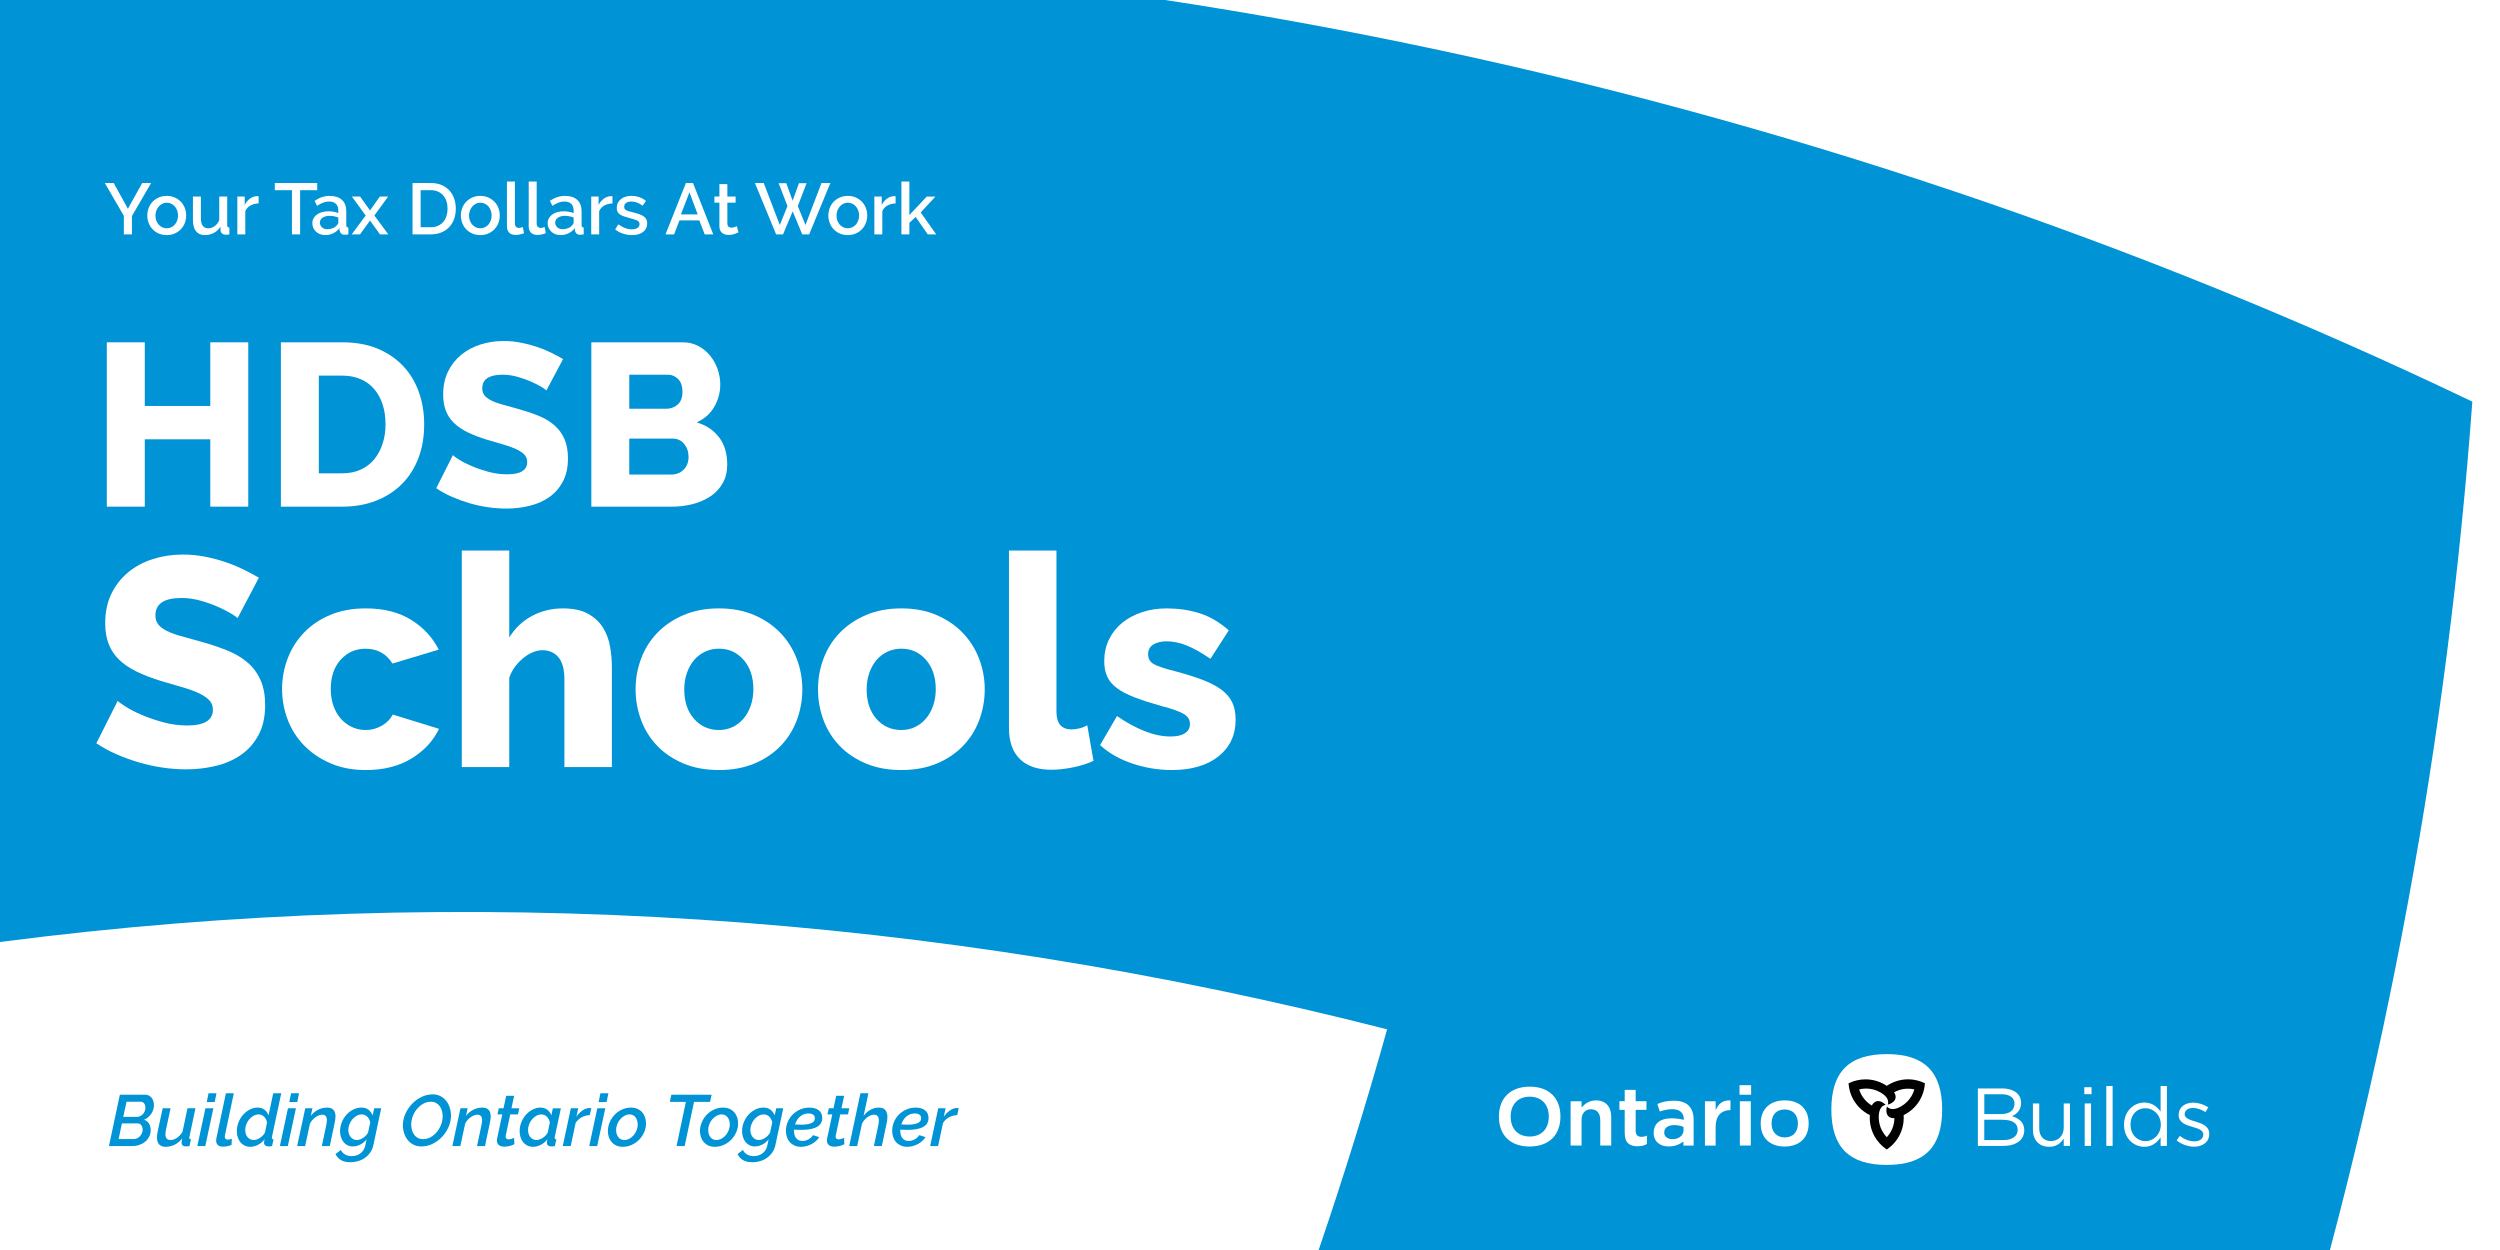 <?xml version="1.0" encoding="utf-8"?>
<!-- Generator: Adobe Illustrator 25.2.3, SVG Export Plug-In . SVG Version: 6.00 Build 0)  -->
<svg version="1.1" xmlns="http://www.w3.org/2000/svg" xmlns:xlink="http://www.w3.org/1999/xlink" x="0px" y="0px"
	 viewBox="0 0 6912 3456" style="enable-background:new 0 0 6912 3456;" xml:space="preserve">
<style type="text/css">
	.st0{fill:#FFFFFF;}
	.st1{clip-path:url(#SVGID_2_);fill:#0093D6;}
	.st2{fill:#0093D6;}
	.st3{fill:#EC008C;}
	.st4{fill:#00AEEF;}
	.st5{fill:#FFF200;}
</style>
<g id="Background">
	<rect x="-72" y="-72" class="st0" width="7056" height="3600"/>
</g>
<g id="trillium">
	<g>
		<defs>
			<rect id="SVGID_1_" x="-72" y="-72" width="7056" height="3600"/>
		</defs>
		<clipPath id="SVGID_2_">
			<use xlink:href="#SVGID_1_"  style="overflow:visible;"/>
		</clipPath>
		<path class="st1" d="M-5942.2,2106.3c-0.2,0.2-0.3,0.3-0.6,0.5c-2330.7-1614.1-4902.7-2254.3-7226-2254.3
			c-1980.6,0-3870.4,465.8-5540,1272.8c310.9,4051.2,2638,8344.1,7242.3,10563.4c-233.7,2827.4,498.2,5376.7,1660.5,7389.9
			c990.3,1715.2,2338.5,3119,3872.3,4161.4c3354.3-2295.7,5909.3-6459.9,5526.7-11559.7c2568.3-1211.2,4411.8-3121,5574.9-5135.6
			C6158.1,4829.5,6699.7,2960,6835.5,1110.5C3169.3-647-1716.2-777.3-5942.2,2106.3z M2856.7,5210.4
			C1620.1,7359.5-301.1,8877-2459.9,9657c-1098.3,396.9-2477.1,414.5-3417.9-585.3c-195,1196.3-67.5,2299,592.6,2940.9
			c278.2,270.5,686.7,493.9,1053.8,558.6c453.4,79.9,777.8,100.1,1193.5,27.2c8.6,2869.7-1099.9,5334.4-2898.8,7175.4
			c-582.8-595.9-1121.6-1275.6-1558.4-2029.6c-1242.9-2145.4-1596.4-4568-1192.6-6827.6c205.4-1149.6,879.6-2352.5,2215.9-2667.3
			c-938.6-767.1-1957.3-1208-2843.2-957.3c-373.4,105.7-771.1,347.8-1010.7,633.3c-297.1,354.1-477,625.7-622,1024.6
			c-2485.5-1427.5-4063.7-3617.9-4758-6094.1c807.5-206.7,1665.5-333.5,2536.8-334.8c2479.5-3.6,4754.2,901.5,6509.2,2381
			c892.9,752.7,1597.5,1938,1202,3252.7c1133.6-429.3,2024.7-1091.1,2250.6-1983.7c95.2-376.2,84.4-841.7-43.1-1191.9
			c-158.8-436.2-304.4-728.4-579.7-1055.1c2481.3-1443.1,5170.6-1715.6,7665-1078.1C3610.5,3648.7,3291.3,4455.3,2856.7,5210.4z"/>
	</g>
</g>
<g id="taglines">
	<g>
		<path class="st2" d="M331.4,3026.7h70.2c4,0,7.5,0.8,10.5,2.5c3,1.7,5.5,3.8,7.5,6.5c2,2.7,3.5,5.7,4.5,9.2
			c1,3.5,1.5,7.1,1.5,10.8c0,4.1-0.6,8.2-1.9,12.3c-1.3,4.1-3.1,7.9-5.5,11.4c-2.4,3.5-5.3,6.7-8.7,9.6c-3.4,2.9-7.2,5.2-11.3,6.9
			c6,2,10.6,5.5,13.7,10.5c3.1,5,4.7,11,4.7,17.9c0,6.9-1.4,13.1-4.3,18.6c-2.9,5.5-6.6,10.1-11.3,13.9c-4.7,3.8-10,6.7-16.1,8.8
			c-6.1,2.1-12.4,3.1-18.9,3.1h-64.8L331.4,3026.7z M370,3149.3c3.1,0,6.1-0.7,9-2.1c2.9-1.4,5.5-3.3,7.8-5.7
			c2.3-2.4,4.1-5.2,5.5-8.3c1.4-3.1,2.1-6.4,2.1-9.9c0-4.7-1.2-8.7-3.7-12.2c-2.5-3.5-5.8-5.2-10.1-5.2H337l-9,43.4H370z
			 M379,3087.9c2.9,0,5.8-0.7,8.6-2c2.8-1.3,5.3-3.1,7.4-5.4c2.1-2.3,3.8-5,5.1-8.1c1.3-3.1,1.9-6.5,1.9-10.1
			c0-4.7-1.2-8.5-3.5-11.6c-2.3-3.1-5.4-4.6-9.3-4.6h-39.4l-9,41.8H379z"/>
		<path class="st2" d="M458.4,3170.7c-16.3,0-24.4-8.7-24.4-26c0-4.9,0.7-10.5,2-16.6l13.8-64h21.8l-12.8,59.6
			c-0.9,4.3-1.4,8.3-1.4,12c0,10.8,4.6,16.2,13.8,16.2c5.9,0,11.8-1.9,17.7-5.8c5.9-3.9,11.2-9.5,15.7-16.8l13.8-65.2h22l-16.6,78.6
			c-0.4,1.2-0.6,2.2-0.6,3c0,2.5,1.5,3.9,4.6,4.2l-3.8,18.8c-2,0.3-3.7,0.5-5.2,0.7c-1.5,0.2-2.8,0.3-4,0.3c-4,0-7.1-0.8-9.4-2.5
			c-2.3-1.7-3.4-4.2-3.4-7.5c0-1.1,0.1-2.5,0.4-4.2c0.3-1.7,0.7-4.4,1.4-8c-6,7.6-12.9,13.4-20.8,17.3
			C475.1,3168.7,466.9,3170.7,458.4,3170.7z"/>
		<path class="st2" d="M568,3064.1h22l-22.4,104.6h-22L568,3064.1z M576.6,3022.7h22l-5,24.2h-22L576.6,3022.7z"/>
		<path class="st2" d="M616.6,3170.3c-6.1,0-10.8-1.5-14.1-4.4c-3.3-2.9-4.9-7.1-4.9-12.6c0-1.1,0.1-2.2,0.2-3.3
			c0.1-1.1,0.3-2.3,0.6-3.5l26.2-123.8h21.8L622,3138.5c-0.4,1.5-0.6,2.8-0.6,4c0,2.7,0.8,4.7,2.3,6.2c1.5,1.5,3.6,2.2,6.3,2.2
			c1.5,0,3.2-0.3,5.2-0.8c2-0.5,3.9-1.1,5.8-1.8l-0.8,17.2c-3.5,1.5-7.4,2.6-11.8,3.5C624,3169.8,620,3170.3,616.6,3170.3z"/>
		<path class="st2" d="M692,3170.7c-5.9,0-11.1-1.1-15.7-3.4c-4.6-2.3-8.5-5.3-11.7-9.2c-3.2-3.9-5.6-8.4-7.3-13.7
			c-1.7-5.3-2.5-10.9-2.5-16.9c0-8.5,1.6-16.7,4.7-24.6c3.1-7.9,7.4-14.8,12.7-20.8c5.3-6,11.5-10.8,18.4-14.4
			c6.9-3.6,14.2-5.4,21.8-5.4s14,2,19.1,6.1c5.1,4.1,8.8,9.2,10.9,15.5l13-61.2h22.2l-25.6,120c-0.1,0.7-0.2,1.2-0.3,1.7
			c-0.1,0.5-0.1,0.9-0.1,1.3c0,2.7,1.5,4.1,4.6,4.2l-4,18.8c-1.9,0.3-3.6,0.5-5.1,0.7c-1.5,0.2-2.8,0.3-3.9,0.3
			c-4.1,0-7.4-0.9-9.7-2.7c-2.3-1.8-3.5-4.3-3.5-7.5c0-1.1,0.1-2.3,0.3-3.8c0.2-1.5,0.6-3.5,1.3-6c-5.1,6.8-11.2,12-18.4,15.6
			C706,3168.9,698.9,3170.7,692,3170.7z M701.6,3151.9c2.7,0,5.5-0.5,8.5-1.6c3-1.1,5.9-2.5,8.8-4.4c2.9-1.9,5.5-4.1,7.9-6.6
			c2.4-2.5,4.3-5.3,5.8-8.2l5.6-27.4c-0.4-3.2-1.3-6.2-2.7-8.9c-1.4-2.7-3.2-5.1-5.3-7.2c-2.1-2.1-4.5-3.7-7-4.8
			c-2.5-1.1-5.2-1.7-8-1.7c-5.1,0-9.8,1.3-14.3,3.8c-4.5,2.5-8.4,5.8-11.8,9.8s-6.1,8.6-8.1,13.7c-2,5.1-3,10.3-3,15.5
			c0,4,0.5,7.7,1.6,11.1c1.1,3.4,2.6,6.3,4.7,8.8c2.1,2.5,4.6,4.4,7.5,5.9C694.7,3151.1,698,3151.9,701.6,3151.9z"/>
		<path class="st2" d="M796.2,3064.1h22l-22.4,104.6h-22L796.2,3064.1z M804.8,3022.7h22l-5,24.2h-22L804.8,3022.7z"/>
		<path class="st2" d="M844,3064.1h19.8l-4.4,21c5.2-7.1,11.8-12.6,19.8-16.7c8-4.1,16.4-6.1,25.2-6.1c4.4,0,8.1,0.6,11,1.8
			c2.9,1.2,5.3,2.9,7.1,5.1c1.8,2.2,3.1,4.8,3.9,7.7c0.8,2.9,1.2,6.2,1.2,9.8c0,2.8-0.2,5.7-0.7,8.8c-0.5,3.1-1,6.2-1.7,9.4
			l-13.4,63.8h-22l12.4-58.6c0.5-2.5,0.9-4.8,1.2-6.9c0.3-2.1,0.4-4,0.4-5.9c0-10.3-4.3-15.4-12.8-15.4c-2.9,0-6,0.6-9.2,1.8
			c-3.2,1.2-6.3,2.9-9.4,5.1c-3.1,2.2-6,4.8-8.7,7.8c-2.7,3-5,6.3-6.7,9.9l-13.4,62.2h-22L844,3064.1z"/>
		<path class="st2" d="M969,3213.3c-11.1,0-19.8-2-26.3-5.9c-6.5-3.9-11.5-9.4-15.1-16.5l14.8-11.6c2.7,5.6,6.6,9.9,11.9,12.8
			c5.3,2.9,11.3,4.4,18.1,4.4c4.3,0,8.4-0.6,12.5-1.8c4.1-1.2,7.8-3.1,11.3-5.6c3.5-2.5,6.4-5.7,8.9-9.6c2.5-3.9,4.2-8.5,5.3-13.8
			l3.2-16c-4.7,6.4-10.5,11.3-17.4,14.8c-6.9,3.5-13.8,5.2-20.6,5.2c-5.6,0-10.6-1.1-15-3.4c-4.4-2.3-8.1-5.3-11.1-9.2
			c-3-3.9-5.3-8.3-6.9-13.4c-1.6-5.1-2.4-10.5-2.4-16.2c0-8.5,1.6-16.7,4.8-24.6c3.2-7.9,7.5-14.8,12.9-20.8s11.7-10.8,18.8-14.4
			c7.1-3.6,14.7-5.4,22.7-5.4s14.5,2,19.5,6s8.8,9.2,11.5,15.6l4.2-19.8h19.4l-21.6,101.6c-1.6,7.6-4.4,14.3-8.4,20.2
			c-4,5.9-8.8,10.8-14.4,14.9c-5.6,4.1-11.9,7.2-18.8,9.3C983.8,3212.2,976.6,3213.3,969,3213.3z M986.6,3151.9
			c3.1,0,6.1-0.6,9.2-1.7c3.1-1.1,6-2.7,8.8-4.6c2.8-1.9,5.3-4.1,7.6-6.6c2.3-2.5,4.1-5.1,5.4-7.9l6-27.4
			c-1.1-6.7-3.8-12.1-8.2-16.3c-4.4-4.2-9.5-6.3-15.2-6.3c-5.1,0-9.9,1.3-14.4,3.9c-4.5,2.6-8.5,5.9-11.9,10
			c-3.4,4.1-6.1,8.7-8,13.8c-1.9,5.1-2.9,10.2-2.9,15.1c0,3.9,0.6,7.5,1.7,10.9c1.1,3.4,2.7,6.4,4.8,8.9c2.1,2.5,4.5,4.5,7.4,6
			C979.7,3151.1,983,3151.9,986.6,3151.9z"/>
		<path class="st2" d="M1165.1,3169.7c-8.3,0-15.6-1.6-21.9-4.9c-6.3-3.3-11.7-7.6-16-13c-4.3-5.4-7.6-11.6-9.9-18.7
			c-2.3-7.1-3.4-14.5-3.4-22.2c0-10.8,2.3-21.3,6.9-31.5c4.6-10.2,10.7-19.3,18.3-27.3c7.6-8,16.3-14.4,26.2-19.2
			c9.9-4.8,20.1-7.2,30.8-7.2c8.3,0,15.6,1.7,21.9,5c6.3,3.3,11.6,7.7,15.9,13.2c4.3,5.5,7.5,11.8,9.7,18.9
			c2.2,7.1,3.3,14.5,3.3,22.1c0,10.7-2.3,21.1-6.8,31.3c-4.5,10.2-10.6,19.3-18.1,27.2c-7.5,7.9-16.2,14.3-26.1,19.1
			C1186.1,3167.3,1175.8,3169.7,1165.1,3169.7z M1169.5,3149.5c7.7,0,14.9-1.9,21.6-5.7c6.7-3.8,12.4-8.7,17.3-14.8
			c4.9-6.1,8.7-12.8,11.4-20.3c2.7-7.5,4.1-14.9,4.1-22.2c0-5.3-0.7-10.5-2.1-15.4c-1.4-4.9-3.5-9.2-6.2-12.9
			c-2.7-3.7-6.1-6.6-10.1-8.8c-4-2.2-8.7-3.3-14-3.3c-7.9,0-15.1,1.9-21.7,5.7c-6.6,3.8-12.4,8.7-17.3,14.7
			c-4.9,6-8.8,12.8-11.5,20.3c-2.7,7.5-4.1,15-4.1,22.3c0,5.5,0.7,10.6,2.1,15.5c1.4,4.9,3.4,9.1,6.1,12.8c2.7,3.7,6,6.6,10.1,8.8
			C1159.3,3148.4,1164.1,3149.5,1169.5,3149.5z"/>
		<path class="st2" d="M1273.1,3064.1h19.8l-4.4,21c5.2-7.1,11.8-12.6,19.8-16.7c8-4.1,16.4-6.1,25.2-6.1c4.4,0,8.1,0.6,11,1.8
			c2.9,1.2,5.3,2.9,7.1,5.1c1.8,2.2,3.1,4.8,3.9,7.7c0.8,2.9,1.2,6.2,1.2,9.8c0,2.8-0.2,5.7-0.7,8.8c-0.5,3.1-1,6.2-1.7,9.4
			l-13.4,63.8h-22l12.4-58.6c0.5-2.5,0.9-4.8,1.2-6.9c0.3-2.1,0.4-4,0.4-5.9c0-10.3-4.3-15.4-12.8-15.4c-2.9,0-6,0.6-9.2,1.8
			c-3.2,1.2-6.3,2.9-9.4,5.1c-3.1,2.2-6,4.8-8.7,7.8c-2.7,3-5,6.3-6.7,9.9l-13.4,62.2h-22L1273.1,3064.1z"/>
		<path class="st2" d="M1394.1,3170.3c-5.7,0-10.5-1.4-14.4-4.1c-3.9-2.7-5.8-7.1-5.8-13.1c0-2.3,0.3-4.5,0.8-6.6l14-65.4h-13.4
			l3.8-17h13l7.4-34.4h22l-7.4,34.4h21.6l-3.6,17h-21.4l-12.4,58.4c-0.3,1.3-0.4,2.3-0.4,3c0,2.7,0.8,4.6,2.4,5.8
			c1.6,1.2,3.5,1.8,5.8,1.8c3.1,0,6-0.5,8.8-1.6c2.8-1.1,4.9-1.9,6.4-2.6l0.8,17.4c-3.1,1.9-7.1,3.5-12.2,4.9
			C1404.9,3169.6,1399.6,3170.3,1394.1,3170.3z"/>
		<path class="st2" d="M1473.9,3170.7c-5.9,0-11.1-1.1-15.7-3.4c-4.6-2.3-8.5-5.3-11.7-9.2c-3.2-3.9-5.6-8.4-7.3-13.7
			c-1.7-5.3-2.5-10.9-2.5-16.9c0-8.5,1.6-16.7,4.7-24.6c3.1-7.9,7.4-14.8,12.7-20.8c5.3-6,11.5-10.8,18.4-14.4
			c6.9-3.6,14.2-5.4,21.8-5.4c7.6,0,14,2,19.1,6.1c5.1,4.1,8.8,9.2,10.9,15.5l4.2-19.6h22.2l-16.8,78.4c-0.1,0.7-0.2,1.2-0.3,1.7
			c-0.1,0.5-0.1,0.9-0.1,1.3c0,2.7,1.5,4.1,4.6,4.2l-4,18.8c-1.9,0.3-3.6,0.5-5.1,0.7c-1.5,0.2-2.8,0.3-3.9,0.3
			c-8.7,0-13-3.5-13-10.4c0-2.1,0.5-5.3,1.4-9.6c-5.1,6.8-11.2,12-18.4,15.6C1487.9,3168.9,1480.9,3170.7,1473.9,3170.7z
			 M1483.5,3151.9c2.7,0,5.5-0.5,8.5-1.6c3-1.1,5.9-2.5,8.8-4.4c2.9-1.9,5.5-4.1,7.9-6.6c2.4-2.5,4.3-5.3,5.8-8.2l5.6-27.4
			c-0.4-3.2-1.3-6.2-2.7-8.9c-1.4-2.7-3.2-5.1-5.3-7.2c-2.1-2.1-4.5-3.7-7-4.8c-2.5-1.1-5.2-1.7-8-1.7c-5.1,0-9.8,1.3-14.3,3.8
			c-4.5,2.5-8.4,5.8-11.8,9.8c-3.4,4-6.1,8.6-8.1,13.7c-2,5.1-3,10.3-3,15.5c0,4,0.5,7.7,1.6,11.1c1.1,3.4,2.6,6.3,4.7,8.8
			c2.1,2.5,4.6,4.4,7.5,5.9C1476.7,3151.1,1479.9,3151.9,1483.5,3151.9z"/>
		<path class="st2" d="M1578.3,3064.1h20.4l-5.2,23.4c5.1-7.2,10.8-13,17.2-17.4c6.4-4.4,12.7-6.6,19-6.6c1.3,0,2.4,0,3.1,0.1
			c0.7,0.1,1.4,0.2,2.1,0.3l-4.2,19.2c-8,0.3-15.5,2.2-22.4,5.9c-6.9,3.7-12.5,8.9-16.8,15.7l-13.6,64h-22L1578.3,3064.1z"/>
		<path class="st2" d="M1651.5,3064.1h22l-22.4,104.6h-22L1651.5,3064.1z M1660.1,3022.7h22l-5,24.2h-22L1660.1,3022.7z"/>
		<path class="st2" d="M1721.7,3170.7c-6.7,0-12.5-1.2-17.6-3.5c-5.1-2.3-9.3-5.5-12.8-9.4c-3.5-3.9-6.1-8.5-7.9-13.8
			c-1.8-5.3-2.7-10.9-2.7-16.9c0-8.4,1.7-16.5,5-24.3c3.3-7.8,7.9-14.7,13.6-20.7c5.7-6,12.5-10.8,20.3-14.4
			c7.8-3.6,16.2-5.4,25.1-5.4c6.7,0,12.6,1.2,17.7,3.5c5.1,2.3,9.5,5.5,13,9.4c3.5,3.9,6.2,8.6,8,13.9c1.8,5.3,2.7,11,2.7,17
			c0,8.3-1.7,16.3-5,24c-3.3,7.7-7.9,14.6-13.7,20.6s-12.6,10.8-20.4,14.5C1739.2,3168.8,1730.8,3170.7,1721.7,3170.7z
			 M1725.9,3151.9c4.7,0,9.2-1.1,13.7-3.4c4.5-2.3,8.4-5.4,11.9-9.3c3.5-3.9,6.3-8.5,8.4-13.7c2.1-5.2,3.2-10.7,3.2-16.6
			c0-8-2-14.6-6.1-19.9c-4.1-5.3-9.5-7.9-16.3-7.9c-4.7,0-9.2,1.2-13.6,3.5c-4.4,2.3-8.4,5.5-11.9,9.4c-3.5,3.9-6.4,8.5-8.5,13.7
			c-2.1,5.2-3.2,10.7-3.2,16.6c0,8,2,14.6,6.1,19.8C1713.7,3149.3,1719.1,3151.9,1725.9,3151.9z"/>
		<path class="st2" d="M1896.3,3046.5h-44.4l4.2-19.8h111.4l-4.2,19.8h-44.4l-26,122.2h-22.4L1896.3,3046.5z"/>
		<path class="st2" d="M1976.3,3170.7c-6.7,0-12.5-1.2-17.6-3.5c-5.1-2.3-9.3-5.5-12.8-9.4c-3.5-3.9-6.1-8.5-7.9-13.8
			c-1.8-5.3-2.7-10.9-2.7-16.9c0-8.4,1.7-16.5,5-24.3c3.3-7.8,7.9-14.7,13.6-20.7c5.7-6,12.5-10.8,20.3-14.4
			c7.8-3.6,16.2-5.4,25.1-5.4c6.7,0,12.6,1.2,17.7,3.5c5.1,2.3,9.5,5.5,13,9.4c3.5,3.9,6.2,8.6,8,13.9c1.8,5.3,2.7,11,2.7,17
			c0,8.3-1.7,16.3-5,24c-3.3,7.7-7.9,14.6-13.7,20.6s-12.6,10.8-20.4,14.5C1993.8,3168.8,1985.4,3170.7,1976.3,3170.7z
			 M1980.5,3151.9c4.7,0,9.2-1.1,13.7-3.4c4.5-2.3,8.4-5.4,11.9-9.3c3.5-3.9,6.3-8.5,8.4-13.7c2.1-5.2,3.2-10.7,3.2-16.6
			c0-8-2-14.6-6.1-19.9c-4.1-5.3-9.5-7.9-16.3-7.9c-4.7,0-9.2,1.2-13.6,3.5c-4.4,2.3-8.4,5.5-11.9,9.4c-3.5,3.9-6.4,8.5-8.5,13.7
			c-2.1,5.2-3.2,10.7-3.2,16.6c0,8,2,14.6,6.1,19.8C1968.3,3149.3,1973.7,3151.9,1980.5,3151.9z"/>
		<path class="st2" d="M2080.5,3213.3c-11.1,0-19.8-2-26.3-5.9c-6.5-3.9-11.5-9.4-15.1-16.5l14.8-11.6c2.7,5.6,6.6,9.9,11.9,12.8
			c5.3,2.9,11.3,4.4,18.1,4.4c4.3,0,8.4-0.6,12.5-1.8c4.1-1.2,7.8-3.1,11.3-5.6c3.5-2.5,6.4-5.7,8.9-9.6c2.5-3.9,4.2-8.5,5.3-13.8
			l3.2-16c-4.7,6.4-10.5,11.3-17.4,14.8c-6.9,3.5-13.8,5.2-20.6,5.2c-5.6,0-10.6-1.1-15-3.4c-4.4-2.3-8.1-5.3-11.1-9.2
			c-3-3.9-5.3-8.3-6.9-13.4c-1.6-5.1-2.4-10.5-2.4-16.2c0-8.5,1.6-16.7,4.8-24.6c3.2-7.9,7.5-14.8,12.9-20.8s11.7-10.8,18.8-14.4
			c7.1-3.6,14.7-5.4,22.7-5.4s14.5,2,19.5,6s8.8,9.2,11.5,15.6l4.2-19.8h19.4l-21.6,101.6c-1.6,7.6-4.4,14.3-8.4,20.2
			c-4,5.9-8.8,10.8-14.4,14.9c-5.6,4.1-11.9,7.2-18.8,9.3C2095.4,3212.2,2088.1,3213.3,2080.5,3213.3z M2098.1,3151.9
			c3.1,0,6.1-0.6,9.2-1.7c3.1-1.1,6-2.7,8.8-4.6c2.8-1.9,5.3-4.1,7.6-6.6c2.3-2.5,4.1-5.1,5.4-7.9l6-27.4
			c-1.1-6.7-3.8-12.1-8.2-16.3c-4.4-4.2-9.5-6.3-15.2-6.3c-5.1,0-9.9,1.3-14.4,3.9c-4.5,2.6-8.5,5.9-11.9,10
			c-3.4,4.1-6.1,8.7-8,13.8c-1.9,5.1-2.9,10.2-2.9,15.1c0,3.9,0.6,7.5,1.7,10.9c1.1,3.4,2.7,6.4,4.8,8.9c2.1,2.5,4.5,4.5,7.4,6
			C2091.3,3151.1,2094.5,3151.9,2098.1,3151.9z"/>
		<path class="st2" d="M2214.7,3170.7c-6.7,0-12.6-1.1-17.7-3.4c-5.1-2.3-9.5-5.4-13.1-9.3c-3.6-3.9-6.3-8.6-8.2-14
			c-1.9-5.4-2.8-11.2-2.8-17.5c0-8.5,1.6-16.7,4.9-24.4c3.3-7.7,7.8-14.5,13.6-20.4c5.8-5.9,12.7-10.6,20.6-14.1
			c7.9-3.5,16.5-5.3,25.7-5.3c10.8,0,19.4,2.4,25.9,7.3c6.5,4.9,9.7,12,9.7,21.5c0,21.9-19.5,32.8-58.6,32.8
			c-5.7,0-12.2-0.2-19.4-0.6v3.6c0,3.9,0.5,7.5,1.4,10.8c0.9,3.3,2.3,6.3,4.2,8.8c1.9,2.5,4.3,4.5,7.2,5.9c2.9,1.4,6.4,2.1,10.4,2.1
			c5.7,0,11.3-1.4,16.6-4.3c5.3-2.9,9.5-6.8,12.6-11.7l17.4,5.4c-2.5,4-5.6,7.6-9.3,10.9c-3.7,3.3-7.7,6.1-12.1,8.4
			c-4.4,2.3-9.1,4.2-14,5.5C2224.8,3170,2219.8,3170.7,2214.7,3170.7z M2234.9,3078.5c-4.8,0-9.2,0.8-13.2,2.5
			c-4,1.7-7.5,3.9-10.6,6.7c-3.1,2.8-5.7,6-7.8,9.7c-2.1,3.7-3.9,7.5-5.2,11.5c6.1,0.4,11.8,0.6,17,0.6c7.1,0,13-0.4,17.8-1.3
			c4.8-0.9,8.7-2.1,11.7-3.6c3-1.5,5.1-3.4,6.4-5.6c1.3-2.2,1.9-4.6,1.9-7.3c0-4.5-1.6-7.9-4.8-10
			C2244.9,3079.5,2240.5,3078.5,2234.9,3078.5z"/>
		<path class="st2" d="M2306.5,3170.3c-5.7,0-10.5-1.4-14.4-4.1c-3.9-2.7-5.8-7.1-5.8-13.1c0-2.3,0.3-4.5,0.8-6.6l14-65.4h-13.4
			l3.8-17h13l7.4-34.4h22l-7.4,34.4h21.6l-3.6,17h-21.4l-12.4,58.4c-0.3,1.3-0.4,2.3-0.4,3c0,2.7,0.8,4.6,2.4,5.8
			c1.6,1.2,3.5,1.8,5.8,1.8c3.1,0,6-0.5,8.8-1.6c2.8-1.1,4.9-1.9,6.4-2.6l0.8,17.4c-3.1,1.9-7.1,3.5-12.2,4.9
			C2317.3,3169.6,2312,3170.3,2306.5,3170.3z"/>
		<path class="st2" d="M2378.9,3022.7h22l-13.2,62.4c5.3-7.2,11.7-12.8,19-16.8c7.3-4,14.9-6,22.6-6c9.1,0,15.4,2.4,18.9,7.2
			c3.5,4.8,5.3,10.9,5.3,18.2c0,2.7-0.2,5.4-0.5,8.3c-0.3,2.9-0.8,5.8-1.5,8.9l-13.4,63.8h-22l12.4-58.6c0.9-4.3,1.4-8.2,1.4-11.8
			c0-5.6-1.2-9.7-3.6-12.4c-2.4-2.7-5.8-4-10.2-4c-2.7,0-5.6,0.6-8.7,1.8c-3.1,1.2-6.2,2.9-9.2,5.1s-5.8,4.8-8.4,7.8
			s-4.8,6.3-6.5,9.9l-13.4,62.2h-22L2378.9,3022.7z"/>
		<path class="st2" d="M2508.5,3170.7c-6.7,0-12.6-1.1-17.7-3.4c-5.1-2.3-9.5-5.4-13.1-9.3c-3.6-3.9-6.3-8.6-8.2-14
			c-1.9-5.4-2.8-11.2-2.8-17.5c0-8.5,1.6-16.7,4.9-24.4c3.3-7.7,7.8-14.5,13.6-20.4c5.8-5.9,12.7-10.6,20.6-14.1
			c7.9-3.5,16.5-5.3,25.7-5.3c10.8,0,19.4,2.4,25.9,7.3c6.5,4.9,9.7,12,9.7,21.5c0,21.9-19.5,32.8-58.6,32.8
			c-5.7,0-12.2-0.2-19.4-0.6v3.6c0,3.9,0.5,7.5,1.4,10.8c0.9,3.3,2.3,6.3,4.2,8.8c1.9,2.5,4.3,4.5,7.2,5.9c2.9,1.4,6.4,2.1,10.4,2.1
			c5.7,0,11.3-1.4,16.6-4.3c5.3-2.9,9.5-6.8,12.6-11.7l17.4,5.4c-2.5,4-5.6,7.6-9.3,10.9c-3.7,3.3-7.7,6.1-12.1,8.4
			c-4.4,2.3-9.1,4.2-14,5.5C2518.6,3170,2513.6,3170.7,2508.5,3170.7z M2528.7,3078.5c-4.8,0-9.2,0.8-13.2,2.5
			c-4,1.7-7.5,3.9-10.6,6.7c-3.1,2.8-5.7,6-7.8,9.7c-2.1,3.7-3.9,7.5-5.2,11.5c6.1,0.4,11.8,0.6,17,0.6c7.1,0,13-0.4,17.8-1.3
			c4.8-0.9,8.7-2.1,11.7-3.6c3-1.5,5.1-3.4,6.4-5.6c1.3-2.2,1.9-4.6,1.9-7.3c0-4.5-1.6-7.9-4.8-10
			C2538.7,3079.5,2534.3,3078.5,2528.7,3078.5z"/>
		<path class="st2" d="M2594.1,3064.1h20.4l-5.2,23.4c5.1-7.2,10.8-13,17.2-17.4c6.4-4.4,12.7-6.6,19-6.6c1.3,0,2.4,0,3.1,0.1
			c0.7,0.1,1.4,0.2,2.1,0.3l-4.2,19.2c-8,0.3-15.5,2.2-22.4,5.9c-6.9,3.7-12.5,8.9-16.8,15.7l-13.6,64h-22L2594.1,3064.1z"/>
	</g>
	<g>
		<path class="st0" d="M314.4,506l39.2,71.2l39.6-71.2h24.6l-53,91.2V648h-22.4v-51.2L289.8,506H314.4z"/>
		<path class="st0" d="M461,650c-8.3,0-15.7-1.5-22.3-4.4c-6.6-2.9-12.2-6.9-16.9-11.8c-4.7-4.9-8.3-10.7-10.8-17.3
			c-2.5-6.6-3.8-13.5-3.8-20.7s1.3-14.1,3.8-20.7c2.5-6.6,6.2-12.4,10.9-17.3c4.7-4.9,10.4-8.9,17-11.8c6.6-2.9,14-4.4,22.1-4.4
			c8.1,0,15.5,1.5,22.1,4.4c6.6,2.9,12.3,6.9,17,11.8c4.7,4.9,8.4,10.7,10.9,17.3c2.5,6.6,3.8,13.5,3.8,20.7s-1.3,14.1-3.8,20.7
			c-2.5,6.6-6.2,12.4-10.9,17.3c-4.7,4.9-10.4,8.9-17,11.8C476.5,648.5,469.1,650,461,650z M429.8,596c0,5.1,0.8,9.7,2.4,14
			c1.6,4.3,3.8,8,6.6,11.1c2.8,3.1,6.1,5.6,9.9,7.4c3.8,1.8,7.9,2.7,12.3,2.7c4.4,0,8.5-0.9,12.3-2.7c3.8-1.8,7.1-4.3,9.9-7.5
			c2.8-3.2,5-6.9,6.6-11.2c1.6-4.3,2.4-8.9,2.4-14c0-4.9-0.8-9.6-2.4-13.9c-1.6-4.3-3.8-8.1-6.6-11.3c-2.8-3.2-6.1-5.7-9.9-7.5
			c-3.8-1.8-7.9-2.7-12.3-2.7c-4.3,0-8.3,0.9-12.1,2.8c-3.8,1.9-7.1,4.4-9.9,7.6c-2.8,3.2-5,7-6.7,11.3
			C430.6,586.4,429.8,591.1,429.8,596z"/>
		<path class="st0" d="M566.6,650c-10.9,0-19.2-3.6-24.8-10.7c-5.6-7.1-8.4-17.8-8.4-31.9v-64h22V603c0,18.8,6.7,28.2,20,28.2
			c6.3,0,12.2-1.9,17.8-5.8c5.6-3.9,9.9-9.5,13-16.8v-65.2h22V622c0,2.5,0.4,4.3,1.3,5.4c0.9,1.1,2.4,1.7,4.7,1.8V648
			c-2.3,0.4-4.1,0.7-5.6,0.8c-1.5,0.1-2.9,0.2-4.2,0.2c-4,0-7.4-1.1-10.2-3.3s-4.3-5-4.4-8.5l-0.4-10.4
			c-4.7,7.6-10.7,13.4-18.2,17.3C583.7,648,575.5,650,566.6,650z"/>
		<path class="st0" d="M715,562.4c-8.5,0.3-16.1,2.2-22.7,5.9c-6.6,3.7-11.3,8.9-14.1,15.7v64h-22V543.4h20.4v23.4
			c3.6-7.2,8.3-13,14.1-17.3c5.8-4.3,12-6.7,18.7-7.1c1.3,0,2.4,0,3.3,0c0.9,0,1.6,0.1,2.3,0.2V562.4z"/>
		<path class="st0" d="M877,525.8h-47.2V648h-22.6V525.8h-47.4V506H877V525.8z"/>
		<path class="st0" d="M899,650c-5.1,0-9.8-0.8-14.1-2.5c-4.3-1.7-8.1-4-11.2-6.9c-3.1-2.9-5.6-6.4-7.4-10.4s-2.7-8.3-2.7-13
			c0-4.9,1.1-9.4,3.2-13.4c2.1-4,5.2-7.5,9.1-10.4c3.9-2.9,8.6-5.2,14-6.8c5.4-1.6,11.4-2.4,17.9-2.4c4.9,0,9.8,0.4,14.6,1.3
			c4.8,0.9,9.1,2,13,3.5v-7.2c0-7.7-2.2-13.8-6.6-18.1c-4.4-4.3-10.7-6.5-19-6.5c-5.6,0-11.1,1-16.5,3.1c-5.4,2.1-11,5-16.7,8.9
			l-6.8-14c13.5-9.1,27.5-13.6,42-13.6c14.4,0,25.6,3.7,33.6,11c8,7.3,12,17.9,12,31.6V622c0,4.7,1.9,7.1,5.8,7.2V648
			c-2.1,0.4-4,0.7-5.5,0.8c-1.5,0.1-3,0.2-4.5,0.2c-4.3,0-7.6-1.1-9.9-3.2c-2.3-2.1-3.8-4.9-4.3-8.2l-0.6-6.6
			c-4.7,6.1-10.4,10.8-17.3,14.1C914.2,648.4,906.9,650,899,650z M905,633.8c5.3,0,10.4-1,15.1-2.9c4.7-1.9,8.4-4.6,11.1-8.1
			c2.8-2.4,4.2-4.9,4.2-7.6v-13.8c-3.7-1.5-7.7-2.6-11.9-3.4c-4.2-0.8-8.3-1.2-12.3-1.2c-7.9,0-14.3,1.7-19.3,5.1
			c-5,3.4-7.5,7.9-7.5,13.5c0,5.2,1.9,9.6,5.8,13.1C894.1,632,899,633.8,905,633.8z"/>
		<path class="st0" d="M995.6,543.4l25.6,35.8l1.8,3.4l1.8-3.4l25.4-35.8h23l-38.2,52.4l38.6,52.2h-23l-25.8-35.6l-1.8-3.2l-1.8,3.2
			L995.4,648h-23l38.6-52.2l-38.2-52.4H995.6z"/>
		<path class="st0" d="M1140.6,648V506h50.4c11.5,0,21.5,1.9,30.1,5.6c8.6,3.7,15.8,8.8,21.6,15.2c5.8,6.4,10.2,13.9,13.1,22.5
			c2.9,8.6,4.4,17.8,4.4,27.5c0,10.8-1.6,20.6-4.9,29.3c-3.3,8.7-7.9,16.2-13.9,22.4c-6,6.2-13.3,11-21.8,14.4
			c-8.5,3.4-18.1,5.1-28.6,5.1H1140.6z M1237.4,576.8c0-7.5-1-14.3-3.1-20.6c-2.1-6.3-5.1-11.6-9.1-16.1c-4-4.5-8.9-8-14.6-10.5
			c-5.7-2.5-12.3-3.8-19.6-3.8h-28v102.4h28c7.5,0,14.1-1.3,19.9-3.9c5.8-2.6,10.7-6.2,14.6-10.8c3.9-4.6,6.9-10,8.9-16.3
			C1236.4,590.9,1237.4,584.1,1237.4,576.8z"/>
		<path class="st0" d="M1328,650c-8.3,0-15.7-1.5-22.3-4.4c-6.6-2.9-12.2-6.9-16.9-11.8c-4.7-4.9-8.3-10.7-10.8-17.3
			c-2.5-6.6-3.8-13.5-3.8-20.7s1.3-14.1,3.8-20.7c2.5-6.6,6.2-12.4,10.9-17.3c4.7-4.9,10.4-8.9,17-11.8c6.6-2.9,14-4.4,22.1-4.4
			c8.1,0,15.5,1.5,22.1,4.4c6.6,2.9,12.3,6.9,17,11.8c4.7,4.9,8.4,10.7,10.9,17.3c2.5,6.6,3.8,13.5,3.8,20.7s-1.3,14.1-3.8,20.7
			c-2.5,6.6-6.2,12.4-10.9,17.3c-4.7,4.9-10.4,8.9-17,11.8C1343.5,648.5,1336.1,650,1328,650z M1296.8,596c0,5.1,0.8,9.7,2.4,14
			c1.6,4.3,3.8,8,6.6,11.1c2.8,3.1,6.1,5.6,9.9,7.4c3.8,1.8,7.9,2.7,12.3,2.7c4.4,0,8.5-0.9,12.3-2.7c3.8-1.8,7.1-4.3,9.9-7.5
			c2.8-3.2,5-6.9,6.6-11.2c1.6-4.3,2.4-8.9,2.4-14c0-4.9-0.8-9.6-2.4-13.9c-1.6-4.3-3.8-8.1-6.6-11.3c-2.8-3.2-6.1-5.7-9.9-7.5
			c-3.8-1.8-7.9-2.7-12.3-2.7c-4.3,0-8.3,0.9-12.1,2.8c-3.8,1.9-7.1,4.4-9.9,7.6c-2.8,3.2-5,7-6.7,11.3
			C1297.6,586.4,1296.8,591.1,1296.8,596z"/>
		<path class="st0" d="M1401.6,502h22v115.8c0,3.9,1,6.9,3,9.1s4.8,3.3,8.4,3.3c1.5,0,3.2-0.3,5.1-0.8c1.9-0.5,3.8-1.1,5.5-1.8
			l3.2,17.2c-3.2,1.5-7,2.6-11.4,3.5c-4.4,0.9-8.3,1.3-11.8,1.3c-7.6,0-13.5-2.1-17.7-6.2c-4.2-4.1-6.3-10-6.3-17.6V502z"/>
		<path class="st0" d="M1461.8,502h22v115.8c0,3.9,1,6.9,3,9.1s4.8,3.3,8.4,3.3c1.5,0,3.2-0.3,5.1-0.8c1.9-0.5,3.8-1.1,5.5-1.8
			l3.2,17.2c-3.2,1.5-7,2.6-11.4,3.5c-4.4,0.9-8.3,1.3-11.8,1.3c-7.6,0-13.5-2.1-17.7-6.2c-4.2-4.1-6.3-10-6.3-17.6V502z"/>
		<path class="st0" d="M1549.6,650c-5.1,0-9.8-0.8-14.1-2.5c-4.3-1.7-8.1-4-11.2-6.9c-3.1-2.9-5.6-6.4-7.4-10.4
			c-1.8-4-2.7-8.3-2.7-13c0-4.9,1.1-9.4,3.2-13.4c2.1-4,5.2-7.5,9.1-10.4c3.9-2.9,8.6-5.2,14-6.8c5.4-1.6,11.4-2.4,17.9-2.4
			c4.9,0,9.8,0.4,14.6,1.3c4.8,0.9,9.1,2,13,3.5v-7.2c0-7.7-2.2-13.8-6.6-18.1c-4.4-4.3-10.7-6.5-19-6.5c-5.6,0-11.1,1-16.5,3.1
			c-5.4,2.1-11,5-16.7,8.9l-6.8-14c13.5-9.1,27.5-13.6,42-13.6c14.4,0,25.6,3.7,33.6,11c8,7.3,12,17.9,12,31.6V622
			c0,4.7,1.9,7.1,5.8,7.2V648c-2.1,0.4-4,0.7-5.5,0.8c-1.5,0.1-3,0.2-4.5,0.2c-4.3,0-7.6-1.1-9.9-3.2c-2.3-2.1-3.8-4.9-4.3-8.2
			l-0.6-6.6c-4.7,6.1-10.4,10.8-17.3,14.1C1564.8,648.4,1557.5,650,1549.6,650z M1555.6,633.8c5.3,0,10.4-1,15.1-2.9
			c4.7-1.9,8.4-4.6,11.1-8.1c2.8-2.4,4.2-4.9,4.2-7.6v-13.8c-3.7-1.5-7.7-2.6-11.9-3.4c-4.2-0.8-8.3-1.2-12.3-1.2
			c-7.9,0-14.3,1.7-19.3,5.1c-5,3.4-7.5,7.9-7.5,13.5c0,5.2,1.9,9.6,5.8,13.1C1544.7,632,1549.6,633.8,1555.6,633.8z"/>
		<path class="st0" d="M1693.4,562.4c-8.5,0.3-16.1,2.2-22.7,5.9c-6.6,3.7-11.3,8.9-14.1,15.7v64h-22V543.4h20.4v23.4
			c3.6-7.2,8.3-13,14.1-17.3c5.8-4.3,12-6.7,18.7-7.1c1.3,0,2.4,0,3.3,0c0.9,0,1.6,0.1,2.3,0.2V562.4z"/>
		<path class="st0" d="M1747.4,650c-8.4,0-16.8-1.4-25.1-4.1c-8.3-2.7-15.5-6.6-21.5-11.7l8.8-14c6.3,4.5,12.5,8,18.6,10.3
			c6.1,2.3,12.4,3.5,18.8,3.5c6.5,0,11.7-1.3,15.5-3.8c3.8-2.5,5.7-6.1,5.7-10.8c0-4.4-2.1-7.6-6.4-9.6c-4.3-2-10.9-4.2-20-6.6
			c-6.5-1.7-12.1-3.4-16.8-5c-4.7-1.6-8.5-3.5-11.4-5.6c-2.9-2.1-5.1-4.6-6.4-7.4c-1.3-2.8-2-6.2-2-10.2c0-5.3,1-10.1,3.1-14.2
			c2.1-4.1,4.9-7.6,8.6-10.5c3.7-2.9,8-5,12.9-6.5c4.9-1.5,10.3-2.2,16-2.2c7.9,0,15.2,1.2,22,3.6c6.8,2.4,12.9,5.9,18.2,10.4
			l-9.4,13.2c-9.7-7.7-20.1-11.6-31-11.6c-5.6,0-10.3,1.2-14.1,3.5c-3.8,2.3-5.7,6-5.7,11.1c0,2.1,0.4,3.9,1.2,5.4
			c0.8,1.5,2.1,2.7,3.9,3.8c1.8,1.1,4.1,2,7,2.9c2.9,0.9,6.4,1.8,10.7,2.9c7.1,1.7,13.2,3.5,18.3,5.2c5.1,1.7,9.4,3.8,12.7,6.1
			c3.3,2.3,5.8,5.1,7.4,8.2c1.6,3.1,2.4,6.9,2.4,11.3c0,10-3.8,17.9-11.3,23.7C1770.6,647.1,1760.3,650,1747.4,650z"/>
		<path class="st0" d="M1896.4,506h19.6l56,142h-23.6l-15-38.6h-54.8l-14.8,38.6H1840L1896.4,506z M1929,592.8l-22.8-61l-23.6,61
			H1929z"/>
		<path class="st0" d="M2041.8,642.6c-2.8,1.3-6.7,2.8-11.6,4.5c-4.9,1.7-10.2,2.5-15.8,2.5c-3.5,0-6.7-0.5-9.8-1.4
			c-3.1-0.9-5.8-2.3-8.1-4.2c-2.3-1.9-4.2-4.3-5.5-7.3c-1.3-3-2-6.6-2-10.9v-65.4h-13.8v-17h13.8V509h22v34.4h22.8v17H2011v58.4
			c0.3,3.7,1.4,6.4,3.5,8.1c2.1,1.7,4.6,2.5,7.7,2.5c3.1,0,6-0.5,8.8-1.6c2.8-1.1,4.9-1.9,6.2-2.6L2041.8,642.6z"/>
		<path class="st0" d="M2152.8,506.6h21.2l17.4,48.2l17.6-48.2h21l-24.2,63.2L2227,622l44.2-116h24.6l-58.6,142H2218l-26.4-63.6
			L2165,648h-19.2l-58.6-142h24.4l44.4,116l21.2-52.2L2152.8,506.6z"/>
		<path class="st0" d="M2344,650c-8.3,0-15.7-1.5-22.3-4.4c-6.6-2.9-12.2-6.9-16.9-11.8c-4.7-4.9-8.3-10.7-10.8-17.3
			c-2.5-6.6-3.8-13.5-3.8-20.7s1.3-14.1,3.8-20.7c2.5-6.6,6.2-12.4,10.9-17.3c4.7-4.9,10.4-8.9,17-11.8c6.6-2.9,14-4.4,22.1-4.4
			c8.1,0,15.5,1.5,22.1,4.4c6.6,2.9,12.3,6.9,17,11.8c4.7,4.9,8.4,10.7,10.9,17.3c2.5,6.6,3.8,13.5,3.8,20.7s-1.3,14.1-3.8,20.7
			c-2.5,6.6-6.2,12.4-10.9,17.3c-4.7,4.9-10.4,8.9-17,11.8C2359.5,648.5,2352.1,650,2344,650z M2312.8,596c0,5.1,0.8,9.7,2.4,14
			c1.6,4.3,3.8,8,6.6,11.1c2.8,3.1,6.1,5.6,9.9,7.4c3.8,1.8,7.9,2.7,12.3,2.7c4.4,0,8.5-0.9,12.3-2.7c3.8-1.8,7.1-4.3,9.9-7.5
			c2.8-3.2,5-6.9,6.6-11.2c1.6-4.3,2.4-8.9,2.4-14c0-4.9-0.8-9.6-2.4-13.9c-1.6-4.3-3.8-8.1-6.6-11.3c-2.8-3.2-6.1-5.7-9.9-7.5
			c-3.8-1.8-7.9-2.7-12.3-2.7c-4.3,0-8.3,0.9-12.1,2.8c-3.8,1.9-7.1,4.4-9.9,7.6s-5,7-6.7,11.3
			C2313.6,586.4,2312.8,591.1,2312.8,596z"/>
		<path class="st0" d="M2476.2,562.4c-8.5,0.3-16.1,2.2-22.7,5.9c-6.6,3.7-11.3,8.9-14.1,15.7v64h-22V543.4h20.4v23.4
			c3.6-7.2,8.3-13,14.1-17.3c5.8-4.3,12-6.7,18.7-7.1c1.3,0,2.4,0,3.3,0c0.9,0,1.6,0.1,2.3,0.2V562.4z"/>
		<path class="st0" d="M2565,648l-33.4-48.2l-17.4,16.4V648h-22V502h22v92.6l48-51h24l-40.6,43.8l42.8,60.6H2565z"/>
	</g>
</g>
<g id="logo">
	<g>
		<g>
			<path class="st0" d="M5587.9,3049c0,20.9-12.7,31.6-25.2,37c18.8,5.7,34,16.6,34,38.6c0,27.5-22.9,43.6-57.7,43.6h-70.6v-158.9
				h67.6C5567.4,3009.3,5587.9,3024.7,5587.9,3049z M5569.7,3051.5c0-15.9-12.5-26.1-35.2-26.1h-48.3v54.7h47
				C5554.7,3080.1,5569.7,3070.3,5569.7,3051.5z M5578.5,3123.4c0-17.5-14.5-27.5-42.2-27.5h-50.2v56.1h53.4
				C5563.6,3152,5578.5,3141.4,5578.5,3123.4z"/>
			<path class="st0" d="M5705.8,3050.8h17.3v117.4h-17.3v-20.4c-8,12.7-20,22.9-40.2,22.9c-28.4,0-45-19.1-45-47v-72.9h17.5v68.6
				c0,21.8,11.8,35.4,32.5,35.4c20,0,35.2-14.8,35.2-36.8V3050.8z"/>
			<path class="st0" d="M5762.7,3025.2v-19.3h20v19.3H5762.7z M5763.8,3168.2v-117.4h17.5v117.4H5763.8z"/>
			<path class="st0" d="M5823.5,3168.2v-165.7h17.5v165.7H5823.5z"/>
			<path class="st0" d="M5973.6,3168.2v-23.6c-9.6,14.1-23.4,26.1-45,26.1c-28.1,0-56.1-22.2-56.1-61.1c0-38.6,27.9-61.3,56.1-61.3
				c21.8,0,35.9,11.8,45,25v-70.8h17.5v165.7H5973.6z M5931.8,3064c-22.7,0-41.3,16.8-41.3,45.4c0,27.9,19.1,45.6,41.3,45.6
				c21.8,0,42.4-18.2,42.4-45.6C5974.2,3082.1,5953.6,3064,5931.8,3064z"/>
			<path class="st0" d="M6066.5,3170.4c-16.8,0-35.4-6.6-48.6-17.3l8.8-12.5c12.7,9.5,26.8,15,40.6,15c14.1,0,24.3-7.3,24.3-18.6
				v-0.5c0-11.8-13.9-16.3-29.3-20.7c-18.4-5.2-38.8-11.6-38.8-33.1v-0.5c0-20.2,16.8-33.6,39.9-33.6c14.3,0,30.2,5,42.2,12.9
				l-8,13.2c-10.9-7-23.4-11.4-34.7-11.4c-13.9,0-22.7,7.3-22.7,17v0.5c0,11.1,14.5,15.4,30.2,20.2c18.2,5.4,37.7,12.5,37.7,33.6
				v0.5C6108.3,3157.5,6089.9,3170.4,6066.5,3170.4z"/>
		</g>
		<g>
			<g>
				<path class="st0" d="M5216.5,2914.4c-104.1,0-153.2,49.1-153.2,153.2c0,104.1,49.1,153.2,153.2,153.2
					c104.1,0,153.2-49.1,153.2-153.2C5369.7,2963.5,5320.6,2914.4,5216.5,2914.4"/>
				<path d="M5321,2994.6c-34-16.3-73-13.4-104.5,7.6l0,0c-2-1.3-3.9-2.6-5.9-3.7l-0.1-0.1c-15.9-9.2-34.1-14.2-52.7-14.2
					c-15.7,0-31.5,3.6-45.8,10.5l-1.1,0.5l0.1,1.2c2.9,37.6,24.9,69.9,58.8,86.7c-0.2,2.4-0.3,4.7-0.3,7v0.2
					c0,18.4,4.7,36.6,14,52.7c7.9,13.6,18.9,25.5,32,34.4l1,0.7l1-0.7c31.2-21.3,48.1-56.5,45.7-94.3c2.1-1.1,4.3-2.1,6.3-3.3
					l0.1-0.1c16-9.2,29.3-22.4,38.6-38.5c7.9-13.6,12.6-29.1,13.8-44.9l0.1-1.2L5321,2994.6z M5285.1,3030.2
					c-7.2,12.3-17.4,22-29,28.7c-4,2.3-8.2,4.2-12.5,5.7c-8.5,3-19.3,2.9-26.8-5.2h0c-2,9-2,17.4,1.4,23.2c0.8,1.3,1.7,2.5,2.7,3.5
					c2.3,2.3,5.8,4.2,8.9,4.8c3,0.6,5.3,0.8,7.9,0.6c-0.4,19.9-7.7,38.1-21.1,52.7c-4.5-4.7-8.6-10-11.9-15.9
					c-7.1-12.4-10.4-26.1-10.4-39.5c0-4.6,0.4-9.2,1.3-13.7c1.7-8.9,7.1-18.2,17.9-20.6l0,0c-6.8-6.3-14.1-10.4-20.8-10.4
					c-1.5,0-3,0.2-4.4,0.6c-3.2,0.9-6.5,2.9-8.6,5.3c-2,2.3-3.4,4.3-4.5,6.6c-17-10.4-29.1-25.7-35-44.6c6.3-1.5,12.9-2.5,19.7-2.4
					c14.3,0.1,27.8,4.1,39.4,10.8c4,2.3,7.8,5,11.2,8c6.9,5.9,12.2,15.2,8.9,25.8l0,0c8.8-2.8,16.1-7,19.4-12.8
					c0.8-1.3,1.3-2.7,1.7-4.1c0.8-3.2,0.8-7.1-0.3-10.1c-1-2.9-2-5.1-3.5-7.2c17.5-9.6,36.9-12.4,56.2-8
					C5291.1,3018.2,5288.5,3024.4,5285.1,3030.2z"/>
				<g>
					<path class="st0" d="M4229.4,3004.4c-53.9,0-85.2,32.1-85.2,82.9c0,50.8,31.1,82.6,84.9,82.6c53.9,0,85.2-32.1,85.2-82.9
						C4314.4,3036.3,4283.3,3004.4,4229.4,3004.4z M4267.9,3127.4c-9.3,9.7-22.6,14.9-38.4,14.9c-15.9,0-29.3-5.2-38.6-14.9
						c-9.3-9.7-14.2-23.7-14.2-40.3c0-16.5,4.9-30.4,14.2-40.1c9.3-9.7,22.6-14.9,38.4-14.9c15.9,0,29.3,5.2,38.6,14.9
						c9.3,9.7,14.2,23.7,14.2,40.2C4282,3103.8,4277.1,3117.7,4267.9,3127.4z"/>
					<path class="st0" d="M4424.4,3167.2v-70.9c0-18.4-9.5-29.4-25.5-29.4c-16.2,0-26.2,11.3-26.2,29.4v70.9h-30.3v-122.5h30.3v17.4
						c9-10.3,20.6-19.7,40.4-19.7c26.3,0,41.6,17.4,41.6,45.5v79.3H4424.4z"/>
					<path class="st0" d="M4553.5,3162.9c-5.8,3.6-14.1,6.3-25.8,6.3c-21.3,0-35.7-8.5-35.7-36.8v-63.8h-14.6v-24h14.6v-31.3h30.3
						v31.3h29.9v24h-29.9v58.1c0,10.5,5.6,16.4,15.7,16.4c5.6,0,12.3-1.4,15.4-3.6V3162.9z"/>
					<path class="st0" d="M4627.9,3043.3c-19.8,0-32.8,3.5-45.6,9l6.8,20.9c8.8-3.2,20.5-6.5,34.5-6.5c20.2,0,31.7,9.9,31.7,27.2
						v2.4l0,0c-9.6-2.8-20.9-4.4-34.6-4.4c-28.4,0-48.6,12.7-48.6,40.4v0.5c0,24.2,18.5,36.9,40.9,36.9c18.5,0,31.6-6.1,41.3-13.6
						v11.3h28.3v-71.1C4682.5,3062.9,4665.9,3043.3,4627.9,3043.3z M4654.7,3124.8c0,14.4-12.9,24.8-30.7,24.8
						c-13.6,0-22.8-7.3-22.8-18.3v-0.4c0-12.5,10.6-20.2,27.6-20.2c8.3,0,16.8,1.5,23.2,4l2.7,1.1V3124.8z"/>
					<path class="st0" d="M4713.8,3167.2v-122.5h29.6v24.7c7.9-16.9,18-27.9,41-27v26.8h-0.6c-11.1,0.1-20.1,3.2-26.9,9.2
						c-9,7.9-13.5,20.8-13.5,38.2v50.7H4713.8z"/>
					<path class="st0" d="M4841.5,3000.3v26.4h-32.1v-26.4H4841.5l-0.6,0.6L4841.5,3000.3z M4840,3045.3l0.6-0.6h-30.3v122.5h30.3
						v-122.5L4840,3045.3z"/>
					<path class="st0" d="M4934.4,3042.3c-41.6,0-66.4,24.7-66.4,64c0,39.1,24.6,63.6,66.1,63.6c41.7,0,66.5-24.7,66.5-63.8
						C5000.7,3066.8,4976,3042.3,4934.4,3042.3z M4961.2,3134.4c-6.4,6.8-15.6,10.3-26.7,10.3c-11,0-20.2-3.6-26.7-10.5
						c-6.4-6.8-9.8-16.6-9.8-28.2c0-11.7,3.3-21.5,9.6-28.2c6.4-6.8,15.6-10.3,26.7-10.3c11,0,20.3,3.6,26.8,10.5
						c6.4,6.8,9.8,16.6,9.8,28.2C4970.8,3117.9,4967.5,3127.7,4961.2,3134.4z"/>
				</g>
			</g>
		</g>
	</g>
</g>
<g id="Project_description">
	<g>
		<g>
			<path class="st0" d="M686.4,946.4v454.4h-105v-186.2H400.3v186.2h-105V946.4h105v176h181.1v-176H686.4z"/>
			<path class="st0" d="M776.6,1400.8V946.4h169.6c37.5,0,70.4,6,98.6,17.9c28.2,12,51.7,28.2,70.7,48.6c19,20.5,33.3,44.5,42.9,72
				c9.6,27.5,14.4,56.9,14.4,88c0,34.6-5.3,65.8-16,93.8c-10.7,28-25.9,51.8-45.8,71.7c-19.8,19.8-43.7,35.2-71.7,46.1
				c-28,10.9-59,16.3-93.1,16.3H776.6z M1065.9,1172.9c0-20.1-2.7-38.3-8-54.7c-5.3-16.4-13.1-30.6-23.4-42.6
				c-10.2-11.9-22.8-21.1-37.8-27.5c-14.9-6.4-31.8-9.6-50.6-9.6h-64.6v270.1h64.6c19.2,0,36.3-3.4,51.2-10.2
				c14.9-6.8,27.4-16.3,37.4-28.5c10-12.2,17.7-26.5,23-42.9C1063.2,1210.6,1065.9,1192.6,1065.9,1172.9z"/>
			<path class="st0" d="M1510.7,1079.5c-1.3-1.7-5.8-4.9-13.4-9.6c-7.7-4.7-17.3-9.6-28.8-14.7c-11.5-5.1-24.1-9.6-37.8-13.4
				c-13.7-3.8-27.3-5.8-41-5.8c-37.6,0-56.3,12.6-56.3,37.8c0,7.7,2,14.1,6.1,19.2c4.1,5.1,10,9.7,17.9,13.8
				c7.9,4.1,17.8,7.8,29.8,11.2c11.9,3.4,25.8,7.3,41.6,11.5c21.8,6,41.4,12.5,58.9,19.5c17.5,7,32.3,15.8,44.5,26.2
				c12.2,10.5,21.5,23.2,28.2,38.1c6.6,14.9,9.9,32.9,9.9,53.8c0,25.6-4.8,47.3-14.4,65c-9.6,17.7-22.3,32-38.1,42.9
				c-15.8,10.9-33.9,18.8-54.4,23.7c-20.5,4.9-41.6,7.4-63.4,7.4c-16.6,0-33.7-1.3-51.2-3.8c-17.5-2.6-34.6-6.3-51.2-11.2
				c-16.6-4.9-32.8-10.8-48.3-17.6c-15.6-6.8-30-14.7-43.2-23.7l46.1-91.5c1.7,2.1,7.3,6.2,16.6,12.2c9.4,6,21,12,34.9,17.9
				c13.9,6,29.3,11.3,46.4,16c17.1,4.7,34.3,7,51.8,7c37.1,0,55.7-11.3,55.7-33.9c0-8.5-2.8-15.6-8.3-21.1c-5.6-5.5-13.2-10.6-23-15
				c-9.8-4.5-21.4-8.6-34.9-12.5c-13.4-3.8-28.1-8.1-43.8-12.8c-20.9-6.4-39-13.3-54.4-20.8c-15.4-7.5-28.1-16.1-38.1-25.9
				c-10-9.8-17.5-21.1-22.4-33.9c-4.9-12.8-7.4-27.7-7.4-44.8c0-23.9,4.5-45,13.4-63.4c9-18.3,21.1-33.8,36.5-46.4
				c15.4-12.6,33.2-22.1,53.4-28.5c20.3-6.4,41.7-9.6,64.3-9.6c15.8,0,31.4,1.5,46.7,4.5c15.4,3,30.1,6.8,44.2,11.5
				c14.1,4.7,27.2,10,39.4,16c12.2,6,23.4,12,33.6,17.9L1510.7,1079.5z"/>
			<path class="st0" d="M2010.6,1284.3c0,19.6-4.1,36.7-12.2,51.2c-8.1,14.5-19.2,26.6-33.3,36.2c-14.1,9.6-30.5,16.9-49.3,21.8
				c-18.8,4.9-38.6,7.4-59.5,7.4h-221.4V946.4h252.8c15.8,0,30.1,3.4,42.9,10.2c12.8,6.8,23.7,15.7,32.6,26.6
				c9,10.9,15.9,23.3,20.8,37.1c4.9,13.9,7.4,28.1,7.4,42.6c0,21.8-5.4,42.2-16.3,61.4s-27.2,33.7-49,43.5c26,7.7,46.6,21.3,61.8,41
				C2003,1228.4,2010.6,1253.6,2010.6,1284.3z M1739.8,1036v94.1h103c11.5,0,21.8-3.8,30.7-11.5c9-7.7,13.4-19.6,13.4-35.8
				c0-14.9-4-26.5-11.8-34.6c-7.9-8.1-17.4-12.2-28.5-12.2H1739.8z M1903.7,1263.2c0-14.1-4.1-26-12.2-35.8
				c-8.1-9.8-18.4-14.7-30.7-14.7h-121v99.2h116.5c13.7,0,25-4.5,33.9-13.4C1899.2,1289.4,1903.7,1277.7,1903.7,1263.2z"/>
			<path class="st0" d="M656.9,1709.1c-1.6-2.2-7.4-6.3-17.2-12.3c-9.8-6-22.1-12.3-36.9-18.9c-14.8-6.6-30.9-12.3-48.4-17.2
				c-17.5-4.9-35-7.4-52.5-7.4c-48.1,0-72.2,16.1-72.2,48.4c0,9.8,2.6,18,7.8,24.6c5.2,6.6,12.8,12.4,23,17.6
				c10.1,5.2,22.8,10,38.1,14.3c15.3,4.4,33.1,9.3,53.3,14.8c27.9,7.7,53,16,75.4,25c22.4,9,41.4,20.2,57,33.6
				c15.6,13.4,27.6,29.7,36.1,48.8c8.5,19.1,12.7,42.1,12.7,68.9c0,32.8-6.2,60.6-18.5,83.2c-12.3,22.7-28.6,41-48.8,54.9
				c-20.2,13.9-43.5,24.1-69.7,30.3c-26.2,6.3-53.3,9.4-81.2,9.4c-21.3,0-43.2-1.6-65.6-4.9c-22.4-3.3-44.3-8.1-65.6-14.4
				c-21.3-6.3-42-13.8-61.9-22.5c-20-8.7-38.4-18.9-55.4-30.3l59-117.3c2.2,2.7,9.3,7.9,21.3,15.6c12,7.7,26.9,15.3,44.7,23
				c17.8,7.7,37.6,14.5,59.5,20.5c21.9,6,44,9,66.4,9c47.6,0,71.3-14.5,71.3-43.5c0-10.9-3.6-19.9-10.7-27.1
				c-7.1-7.1-17-13.5-29.5-19.3c-12.6-5.7-27.5-11.1-44.7-16c-17.2-4.9-36-10.4-56.2-16.4c-26.8-8.2-50-17.1-69.7-26.7
				c-19.7-9.6-36-20.6-48.8-33.2c-12.9-12.6-22.4-27.1-28.7-43.5c-6.3-16.4-9.4-35.5-9.4-57.4c0-30.6,5.7-57.7,17.2-81.2
				c11.5-23.5,27.1-43.3,46.7-59.5c19.7-16.1,42.5-28.3,68.5-36.5c26-8.2,53.4-12.3,82.4-12.3c20.2,0,40.2,1.9,59.9,5.7
				c19.7,3.8,38.5,8.8,56.6,14.8c18,6,34.9,12.9,50.4,20.5c15.6,7.7,29.9,15.3,43.1,23L656.9,1709.1z"/>
			<path class="st0" d="M779.9,1905.1c0-29.5,5.2-57.8,15.6-84.9c10.4-27.1,25.4-50.8,45.1-71.3c19.7-20.5,43.9-36.8,72.6-48.8
				c28.7-12,61.4-18,98-18c49.7,0,91.6,10.5,125.5,31.6c33.9,21.1,59.3,48.5,76.3,82.4l-127.9,38.5c-17-27.3-41.8-41-74.6-41
				c-27.3,0-50.2,10.1-68.5,30.3c-18.3,20.2-27.5,47.3-27.5,81.2c0,17,2.5,32.4,7.4,46.3c4.9,13.9,11.7,25.8,20.5,35.7
				c8.7,9.8,19,17.5,30.8,23c11.7,5.5,24.2,8.2,37.3,8.2c16.4,0,31.4-4,45.1-11.9c13.7-7.9,23.8-18.2,30.3-30.8l127.9,39.4
				c-15.9,33.4-41.1,60.7-75.9,82c-34.7,21.3-77,32-126.7,32c-36.1,0-68.5-6.1-97.2-18.5s-53-28.7-73-49.2
				c-20-20.5-35.1-44.3-45.5-71.3C785.1,1962.9,779.9,1934.6,779.9,1905.1z"/>
			<path class="st0" d="M1691.7,2120.8h-131.2v-241.9c0-27.9-5.5-48.4-16.4-61.5c-10.9-13.1-26-19.7-45.1-19.7c-7.7,0-16,1.8-25,5.3
				c-9,3.6-17.8,8.8-26.2,15.6c-8.5,6.8-16.3,14.9-23.4,24.2c-7.1,9.3-12.6,19.7-16.4,31.2v246.8h-131.2v-598.6H1408v240.3
				c15.8-25.7,36.8-45.5,62.7-59.5c26-13.9,54.5-20.9,85.7-20.9c29,0,52.3,5.1,70.1,15.2c17.8,10.1,31.4,23,41,38.5
				c9.6,15.6,16,33.1,19.3,52.5c3.3,19.4,4.9,38.4,4.9,57V2120.8z"/>
			<path class="st0" d="M1987.8,2129c-36.6,0-69.3-6-98-18c-28.7-12-52.9-28.3-72.6-48.8c-19.7-20.5-34.6-44.3-44.7-71.3
				c-10.1-27.1-15.2-55.4-15.2-84.9c0-29.5,5-57.8,15.2-84.9c10.1-27.1,25-50.8,44.7-71.3c19.7-20.5,43.9-36.9,72.6-49.2
				c28.7-12.3,61.4-18.5,98-18.5c36.6,0,69.2,6.2,97.6,18.5c28.4,12.3,52.5,28.7,72.2,49.2c19.7,20.5,34.7,44.3,45.1,71.3
				c10.4,27.1,15.6,55.4,15.6,84.9c0,29.5-5.1,57.8-15.2,84.9c-10.1,27.1-25,50.8-44.7,71.3c-19.7,20.5-43.9,36.8-72.6,48.8
				C2057.1,2123,2024.4,2129,1987.8,2129z M1891.8,1905.9c0,33.9,9,61.1,27.1,81.6c18,20.5,41,30.8,68.9,30.8
				c13.7,0,26.2-2.7,37.7-8.2c11.5-5.5,21.4-13.1,29.9-23c8.5-9.8,15.2-21.7,20.1-35.7c4.9-13.9,7.4-29.1,7.4-45.5
				c0-33.9-9-61.1-27.1-81.6c-18-20.5-40.7-30.8-68.1-30.8c-13.7,0-26.4,2.7-38.1,8.2c-11.8,5.5-21.9,13.1-30.3,23
				c-8.5,9.8-15.2,21.7-20.1,35.7C1894.3,1874.4,1891.8,1889.5,1891.8,1905.9z"/>
			<path class="st0" d="M2492.1,2129c-36.6,0-69.3-6-98-18c-28.7-12-52.9-28.3-72.6-48.8c-19.7-20.5-34.6-44.3-44.7-71.3
				c-10.1-27.1-15.2-55.4-15.2-84.9c0-29.5,5-57.8,15.2-84.9c10.1-27.1,25-50.8,44.7-71.3c19.7-20.5,43.9-36.9,72.6-49.2
				c28.7-12.3,61.4-18.5,98-18.5c36.6,0,69.2,6.2,97.6,18.5c28.4,12.3,52.5,28.7,72.2,49.2c19.7,20.5,34.7,44.3,45.1,71.3
				c10.4,27.1,15.6,55.4,15.6,84.9c0,29.5-5.1,57.8-15.2,84.9c-10.1,27.1-25,50.8-44.7,71.3c-19.7,20.5-43.9,36.8-72.6,48.8
				C2561.4,2123,2528.7,2129,2492.1,2129z M2396.1,1905.9c0,33.9,9,61.1,27.1,81.6c18,20.5,41,30.8,68.9,30.8
				c13.7,0,26.2-2.7,37.7-8.2c11.5-5.5,21.4-13.1,29.9-23c8.5-9.8,15.2-21.7,20.1-35.7s7.4-29.1,7.4-45.5c0-33.9-9-61.1-27.1-81.6
				c-18-20.5-40.7-30.8-68.1-30.8c-13.7,0-26.4,2.7-38.1,8.2c-11.8,5.5-21.9,13.1-30.3,23c-8.5,9.8-15.2,21.7-20.1,35.7
				S2396.1,1889.5,2396.1,1905.9z"/>
			<path class="st0" d="M2789.7,1522.2h131.2v445.3c0,32.8,13.9,49.2,41.8,49.2c6.6,0,13.8-0.9,21.7-2.9c7.9-1.9,15.2-4.8,21.7-8.6
				l17.2,98.4c-16.4,7.7-35.3,13.7-56.6,18s-41.3,6.6-59.9,6.6c-37.7,0-66.7-9.8-86.9-29.5c-20.2-19.7-30.3-48.1-30.3-85.3V1522.2z"
				/>
			<path class="st0" d="M3239.9,2129c-36.6,0-72.7-5.9-108.2-17.6c-35.5-11.8-65.6-28.8-90.2-51.3l46.7-80.4
				c26.2,18,51.8,32,76.7,41.8c24.9,9.8,48.8,14.8,71.8,14.8c16.9,0,30.1-3,39.4-9c9.3-6,13.9-14.8,13.9-26.2s-5.9-20.6-17.6-27.5
				c-11.8-6.8-32.4-14.1-61.9-21.7c-29-8.2-53.4-16.1-73.4-23.8c-20-7.6-36.2-16.1-48.8-25.4c-12.6-9.3-21.6-19.9-27.1-32
				c-5.5-12-8.2-26.2-8.2-42.6c0-21.9,4.4-41.8,13.1-59.9c8.7-18,20.8-33.3,36.1-45.9c15.3-12.6,33.5-22.4,54.5-29.5
				c21-7.1,43.9-10.7,68.5-10.7c32.3,0,62.4,4.4,90.6,13.1c28.1,8.8,55.4,24.6,81.6,47.6l-50.8,78.7c-24.6-16.9-46.5-29.2-65.6-36.9
				c-19.1-7.6-37.7-11.5-55.8-11.5c-14.2,0-26.2,2.9-36.1,8.6c-9.8,5.7-14.8,14.9-14.8,27.5c0,12,5.3,21.1,16,27.1
				c10.7,6,30.5,12.6,59.5,19.7c30.6,8.2,56.4,16.4,77.5,24.6c21,8.2,38.1,17.4,51.3,27.5c13.1,10.1,22.7,21.7,28.7,34.9
				c6,13.1,9,28.7,9,46.7c0,42.6-15.9,76.5-47.6,101.7C3336.9,2116.4,3294,2129,3239.9,2129z"/>
		</g>
	</g>
</g>
<g id="Notes_Guides">
	<g>
		<path class="st3" d="M-3408-3442.5c-10.6-4.5-18.4-10.7-23.2-18.5c-4.8-7.9-7.3-16.5-7.3-25.9c0-16,5.6-29.2,16.8-39.7
			c11.2-10.4,27.1-15.7,47.7-15.7c20.4,0,36.3,5.2,47.5,15.7c11.3,10.5,16.9,23.7,16.9,39.7c0,10-2.6,18.8-7.8,26.6
			c-5.2,7.8-12.5,13.7-21.8,17.8c11.9,4.8,21,11.8,27.2,20.9c6.2,9.2,9.3,19.8,9.3,31.8c0,19.8-6.3,35.9-19,48.3
			c-12.6,12.4-29.5,18.6-50.5,18.6c-19.5,0-35.8-5.1-48.8-15.4c-15.3-12.1-23-28.7-23-49.8c0-11.6,2.9-22.3,8.6-32
			C-3429.4-3429.8-3420.4-3437.3-3408-3442.5z M-3403.3-3392c0,11.3,2.9,20.2,8.7,26.5c5.8,6.3,13.1,9.5,21.8,9.5
			c8.5,0,15.5-3.1,21.1-9.2c5.6-6.1,8.3-14.9,8.3-26.4c0-10.1-2.8-18.1-8.5-24.2c-5.7-6.1-12.8-9.2-21.5-9.2
			c-10.1,0-17.6,3.5-22.5,10.4C-3400.8-3407.6-3403.3-3400.1-3403.3-3392z M-3399.5-3484c0,8.2,2.3,14.6,7,19.2
			c4.6,4.6,10.8,6.9,18.5,6.9c7.8,0,14.1-2.3,18.8-7c4.7-4.6,7-11.1,7-19.3c0-7.7-2.3-13.9-7-18.5c-4.6-4.6-10.8-7-18.4-7
			c-7.9,0-14.2,2.3-18.9,7S-3399.5-3491.7-3399.5-3484z"/>
		<path class="st3" d="M-3261.8-3501.3l20.2-43.8h46.1l-40.3,43.8H-3261.8z"/>
		<path class="st3" d="M-3104.1-3326.7l56.1-80.1l-53.8-75.4h50.2l27.5,42.8l29-42.8h48.3l-52.7,73.7l57.6,81.9h-50.5l-31.6-48.2
			l-31.9,48.2H-3104.1z"/>
		<path class="st3" d="M-2762.3-3326.7v-43.2h-87.9v-36l93.2-136.4h34.6v136.2h26.7v36.2h-26.7v43.2H-2762.3z M-2762.3-3406.1v-73.4
			l-49.4,73.4H-2762.3z"/>
		<path class="st3" d="M-2661.5-3501.3l20.2-43.8h46.1l-40.3,43.8H-2661.5z"/>
		<path class="st3" d="M-2494.8-3396.5l42.2-4.1c2.5,14.2,7.7,24.6,15.5,31.2c7.8,6.6,18.2,10,31.4,10c14,0,24.5-3,31.6-8.9
			c7.1-5.9,10.6-12.8,10.6-20.7c0-5.1-1.5-9.4-4.5-13c-3-3.6-8.2-6.7-15.6-9.3c-5.1-1.8-16.7-4.9-34.7-9.4
			c-23.2-5.8-39.6-12.8-48.9-21.2c-13.2-11.8-19.8-26.2-19.8-43.2c0-10.9,3.1-21.2,9.3-30.7c6.2-9.5,15.1-16.8,26.8-21.8
			c11.7-5,25.8-7.5,42.3-7.5c27,0,47.2,5.9,60.9,17.7c13.6,11.8,20.8,27.6,21.5,47.3l-43.4,1.9c-1.9-11-5.8-19-11.9-23.8
			c-6.1-4.8-15.3-7.3-27.5-7.3c-12.6,0-22.5,2.6-29.6,7.8c-4.6,3.3-6.9,7.8-6.9,13.3c0,5.1,2.1,9.4,6.4,13
			c5.5,4.6,18.8,9.4,39.8,14.4s36.7,10.1,46.8,15.5c10.1,5.3,18,12.6,23.7,21.8s8.6,20.6,8.6,34.2c0,12.3-3.4,23.8-10.3,34.6
			c-6.8,10.7-16.5,18.7-29,24c-12.5,5.2-28.1,7.8-46.7,7.8c-27.2,0-48-6.3-62.5-18.8C-2483.2-3354.2-2491.9-3372.5-2494.8-3396.5z"
			/>
		<path class="st3" d="M-2284-3503.3v-38.1h41.2v38.1H-2284z M-2284-3326.7v-155.6h41.2v155.6H-2284z"/>
		<path class="st3" d="M-2204.4-3316.4l47,5.7c0.8,5.5,2.6,9.2,5.4,11.3c3.9,2.9,10.1,4.4,18.5,4.4c10.7,0,18.8-1.6,24.2-4.8
			c3.6-2.1,6.3-5.6,8.2-10.4c1.3-3.4,1.9-9.7,1.9-18.9v-22.7c-12.3,16.8-27.8,25.2-46.6,25.2c-20.9,0-37.5-8.8-49.7-26.5
			c-9.6-14-14.4-31.3-14.4-52.1c0-26.1,6.3-46,18.8-59.8c12.5-13.8,28.1-20.7,46.8-20.7c19.2,0,35.1,8.4,47.6,25.3v-21.8h38.5v139.6
			c0,18.4-1.5,32.1-4.5,41.2c-3,9.1-7.3,16.2-12.7,21.4c-5.5,5.2-12.8,9.2-21.9,12.2c-9.1,2.9-20.7,4.4-34.6,4.4
			c-26.4,0-45.1-4.5-56.1-13.5c-11-9-16.6-20.5-16.6-34.4C-2204.6-3312.8-2204.5-3314.5-2204.4-3316.4z M-2167.7-3407.7
			c0,16.5,3.2,28.6,9.6,36.3c6.4,7.7,14.3,11.5,23.7,11.5c10.1,0,18.6-3.9,25.5-11.8c6.9-7.9,10.4-19.5,10.4-34.9
			c0-16.1-3.3-28.1-10-35.9c-6.6-7.8-15-11.7-25.2-11.7c-9.9,0-18,3.8-24.4,11.5C-2164.5-3435.1-2167.7-3423.4-2167.7-3407.7z"/>
		<path class="st3" d="M-1875.9-3326.7h-41.2v-79.4c0-16.8-0.9-27.7-2.6-32.6c-1.8-4.9-4.6-8.8-8.6-11.5c-4-2.7-8.7-4.1-14.3-4.1
			c-7.1,0-13.5,2-19.2,5.9c-5.7,3.9-9.5,9.1-11.6,15.5c-2.1,6.4-3.1,18.4-3.1,35.7v70.5h-41.2v-155.6h38.2v22.9
			c13.6-17.6,30.7-26.4,51.3-26.4c9.1,0,17.4,1.6,24.9,4.9c7.5,3.3,13.2,7.4,17.1,12.5c3.9,5.1,6.5,10.8,8.1,17.3
			c1.5,6.4,2.3,15.7,2.3,27.7V-3326.7z"/>
		<path class="st3" d="M-1848.6-3371l41.3-6.3c1.8,8,5.3,14.1,10.7,18.2c5.4,4.2,12.9,6.2,22.6,6.2c10.6,0,18.7-2,24-5.9
			c3.6-2.7,5.4-6.4,5.4-11c0-3.1-1-5.7-2.9-7.8c-2.1-2-6.6-3.8-13.8-5.4c-33.2-7.3-54.3-14-63.1-20.1c-12.3-8.4-18.5-20.1-18.5-35
			c0-13.5,5.3-24.8,16-34c10.6-9.2,27.1-13.8,49.5-13.8c21.3,0,37.1,3.5,47.5,10.4c10.3,6.9,17.5,17.2,21.4,30.8l-38.8,7.2
			c-1.7-6.1-4.8-10.7-9.4-13.9c-4.6-3.2-11.3-4.8-19.8-4.8c-10.8,0-18.6,1.5-23.3,4.5c-3.1,2.1-4.7,4.9-4.7,8.3
			c0,2.9,1.4,5.4,4.1,7.5c3.7,2.7,16.5,6.6,38.5,11.6c21.9,5,37.2,11.1,45.9,18.3c8.6,7.3,12.9,17.5,12.9,30.6
			c0,14.3-6,26.5-17.9,36.8c-11.9,10.3-29.5,15.4-52.9,15.4c-21.2,0-38-4.3-50.3-12.9C-1836.7-3344.6-1844.8-3356.3-1848.6-3371z"/>
		<path class="st3" d="M-3385.8-2966.7v-178.4h-63.7v-36.3h170.7v36.3h-63.6v178.4H-3385.8z"/>
		<path class="st3" d="M-3183.4-3016.2l41,6.9c-5.3,15-13.6,26.5-25,34.4c-11.4,7.9-25.6,11.8-42.7,11.8c-27.1,0-47.1-8.8-60.1-26.5
			c-10.3-14.2-15.4-32-15.4-53.6c0-25.8,6.7-46,20.2-60.6c13.5-14.6,30.5-21.9,51.1-21.9c23.1,0,41.4,7.6,54.8,22.9
			c13.4,15.3,19.8,38.7,19.2,70.2h-103.1c0.3,12.2,3.6,21.7,10,28.5c6.3,6.8,14.3,10.2,23.7,10.2c6.4,0,11.9-1.8,16.3-5.3
			S-3185.6-3008.4-3183.4-3016.2z M-3181-3057.8c-0.3-11.9-3.4-21-9.2-27.2c-5.9-6.2-13-9.3-21.4-9.3c-9,0-16.4,3.3-22.3,9.8
			c-5.9,6.5-8.7,15.4-8.6,26.7H-3181z"/>
		<path class="st3" d="M-3109.7-3122.2h37.9v21.2c13.6-16.5,29.7-24.8,48.5-24.8c10,0,18.6,2.1,25.9,6.2s13.3,10.3,18,18.6
			c6.8-8.3,14.2-14.5,22.1-18.6s16.4-6.2,25.3-6.2c11.4,0,21.1,2.3,29,7c7.9,4.6,13.8,11.5,17.7,20.4c2.8,6.6,4.2,17.4,4.2,32.2
			v99.5h-41.2v-88.9c0-15.4-1.4-25.4-4.2-29.9c-3.8-5.9-9.7-8.8-17.6-8.8c-5.8,0-11.2,1.8-16.3,5.3c-5.1,3.5-8.7,8.7-11,15.5
			c-2.2,6.8-3.4,17.5-3.4,32.2v74.7h-41.2v-85.3c0-15.1-0.7-24.9-2.2-29.3s-3.7-7.7-6.8-9.8c-3.1-2.1-7.3-3.2-12.5-3.2
			c-6.3,0-12.1,1.7-17.1,5.1c-5.1,3.4-8.7,8.3-10.9,14.8s-3.3,17.1-3.3,32.1v75.6h-41.2V-3122.2z"/>
		<path class="st3" d="M-2841.1-3122.2h38.4v22.9c5-7.8,11.7-14.2,20.2-19c8.5-4.9,17.9-7.3,28.3-7.3c18.1,0,33.4,7.1,46,21.2
			c12.6,14.2,18.9,33.9,18.9,59.2c0,26-6.3,46.2-19,60.6c-12.7,14.4-28.1,21.6-46.1,21.6c-8.6,0-16.4-1.7-23.4-5.1
			c-7-3.4-14.3-9.3-22-17.6v78.4h-41.2V-3122.2z M-2800.3-3047.1c0,17.5,3.5,30.4,10.4,38.7c6.9,8.3,15.4,12.5,25.3,12.5
			c9.6,0,17.5-3.8,23.9-11.5c6.3-7.7,9.5-20.2,9.5-37.7c0-16.3-3.3-28.4-9.8-36.3c-6.5-7.9-14.6-11.9-24.3-11.9
			c-10.1,0-18.4,3.9-25,11.6C-2797-3073.8-2800.3-3062.3-2800.3-3047.1z"/>
		<path class="st3" d="M-2656.6-2966.7v-214.7h41.2v214.7H-2656.6z"/>
		<path class="st3" d="M-2542.5-3074.8l-37.4-6.7c4.2-15,11.4-26.2,21.7-33.4c10.3-7.2,25.5-10.8,45.7-10.8c18.4,0,32,2.2,41,6.5
			c9,4.3,15.3,9.9,19,16.6c3.7,6.7,5.5,19,5.5,36.8l-0.4,48c0,13.7,0.7,23.8,2,30.2c1.3,6.5,3.8,13.5,7.4,20.9h-40.7
			c-1.1-2.7-2.4-6.8-4-12.2c-0.7-2.4-1.2-4.1-1.5-4.8c-7,6.8-14.6,12-22.6,15.4c-8,3.4-16.6,5.1-25.6,5.1c-16,0-28.6-4.3-37.9-13
			c-9.2-8.7-13.8-19.7-13.8-33c0-8.8,2.1-16.6,6.3-23.5c4.2-6.9,10.1-12.2,17.7-15.8c7.6-3.7,18.5-6.9,32.7-9.6
			c19.2-3.6,32.6-7,40-10.1v-4.1c0-7.9-2-13.5-5.9-16.9c-3.9-3.4-11.3-5.1-22.1-5.1c-7.3,0-13,1.4-17.1,4.3
			C-2536.7-3087-2540-3082-2542.5-3074.8z M-2487.4-3041.4c-5.3,1.8-13.6,3.9-25,6.3c-11.4,2.4-18.9,4.8-22.4,7.2
			c-5.4,3.8-8.1,8.6-8.1,14.5c0,5.8,2.1,10.7,6.4,14.9c4.3,4.2,9.8,6.3,16.4,6.3c7.4,0,14.5-2.4,21.2-7.3c5-3.7,8.3-8.3,9.8-13.6
			c1.1-3.5,1.6-10.2,1.6-20.1V-3041.4z"/>
		<path class="st3" d="M-2335.1-3122.2v32.8h-28.1v62.7c0,12.7,0.3,20.1,0.8,22.2c0.5,2.1,1.8,3.8,3.7,5.2c1.9,1.4,4.2,2.1,7,2.1
			c3.8,0,9.3-1.3,16.6-4l3.5,31.9c-9.6,4.1-20.4,6.2-32.5,6.2c-7.4,0-14.1-1.2-20.1-3.7c-6-2.5-10.3-5.7-13.1-9.7s-4.7-9.3-5.8-16
			c-0.9-4.8-1.3-14.5-1.3-29v-67.8h-18.9v-32.8h18.9v-30.9l41.3-24v54.9H-2335.1z"/>
		<path class="st3" d="M-2216.4-3016.2l41,6.9c-5.3,15-13.6,26.5-25,34.4c-11.4,7.9-25.6,11.8-42.7,11.8c-27.1,0-47.1-8.8-60.1-26.5
			c-10.3-14.2-15.4-32-15.4-53.6c0-25.8,6.7-46,20.2-60.6c13.5-14.6,30.5-21.9,51.1-21.9c23.1,0,41.4,7.6,54.8,22.9
			c13.4,15.3,19.8,38.7,19.2,70.2h-103.1c0.3,12.2,3.6,21.7,10,28.5c6.3,6.8,14.3,10.2,23.7,10.2c6.4,0,11.9-1.8,16.3-5.3
			S-2218.7-3008.4-2216.4-3016.2z M-2214.1-3057.8c-0.3-11.9-3.4-21-9.2-27.2c-5.9-6.2-13-9.3-21.4-9.3c-9,0-16.4,3.3-22.3,9.8
			c-5.9,6.5-8.7,15.4-8.6,26.7H-2214.1z"/>
		<path class="st3" d="M-2061-3023.9v-41.2h80.9v41.2H-2061z"/>
		<path class="st3" d="M-1872.8-2966.7v-214.7h159.2v36.3h-115.9v47.6h107.8v36.2h-107.8v58.4h120v36.2H-1872.8z"/>
		<path class="st3" d="M-1531.5-2966.7h-41.2v-79.4c0-16.8-0.9-27.7-2.6-32.6c-1.8-4.9-4.6-8.8-8.6-11.5c-4-2.7-8.7-4.1-14.3-4.1
			c-7.1,0-13.5,2-19.2,5.9c-5.7,3.9-9.5,9.1-11.6,15.5c-2.1,6.4-3.1,18.4-3.1,35.7v70.5h-41.2v-155.6h38.2v22.9
			c13.6-17.6,30.7-26.4,51.3-26.4c9.1,0,17.4,1.6,24.9,4.9c7.5,3.3,13.2,7.4,17.1,12.5c3.9,5.1,6.5,10.8,8.1,17.3
			c1.5,6.4,2.3,15.7,2.3,27.7V-2966.7z"/>
		<path class="st3" d="M-1493.5-2956.4l47,5.7c0.8,5.5,2.6,9.2,5.4,11.3c3.9,2.9,10.1,4.4,18.5,4.4c10.7,0,18.8-1.6,24.2-4.8
			c3.6-2.1,6.3-5.6,8.2-10.4c1.3-3.4,1.9-9.7,1.9-18.9v-22.7c-12.3,16.8-27.8,25.2-46.6,25.2c-20.9,0-37.5-8.8-49.7-26.5
			c-9.6-14-14.4-31.3-14.4-52.1c0-26.1,6.3-46,18.8-59.8c12.5-13.8,28.1-20.7,46.8-20.7c19.2,0,35.1,8.4,47.6,25.3v-21.8h38.5v139.6
			c0,18.4-1.5,32.1-4.5,41.2c-3,9.1-7.3,16.2-12.7,21.4c-5.5,5.2-12.8,9.2-21.9,12.2c-9.1,2.9-20.7,4.4-34.6,4.4
			c-26.4,0-45.1-4.5-56.1-13.5c-11-9-16.6-20.5-16.6-34.4C-1493.7-2952.8-1493.6-2954.5-1493.5-2956.4z M-1456.8-3047.7
			c0,16.5,3.2,28.6,9.6,36.3c6.4,7.7,14.3,11.5,23.7,11.5c10.1,0,18.6-3.9,25.5-11.8c6.9-7.9,10.4-19.5,10.4-34.9
			c0-16.1-3.3-28.1-10-35.9c-6.6-7.8-15-11.7-25.2-11.7c-9.9,0-18,3.8-24.4,11.5C-1453.6-3075.1-1456.8-3063.4-1456.8-3047.7z"/>
		<path class="st3" d="M-1306.5-2966.7v-214.7h41.2v214.7H-1306.5z"/>
		<path class="st3" d="M-1223.1-3143.3v-38.1h41.2v38.1H-1223.1z M-1223.1-2966.7v-155.6h41.2v155.6H-1223.1z"/>
		<path class="st3" d="M-1154.3-3011l41.3-6.3c1.8,8,5.3,14.1,10.7,18.2c5.4,4.2,12.9,6.2,22.6,6.2c10.6,0,18.7-2,24-5.9
			c3.6-2.7,5.4-6.4,5.4-11c0-3.1-1-5.7-2.9-7.8c-2.1-2-6.6-3.8-13.8-5.4c-33.2-7.3-54.3-14-63.1-20.1c-12.3-8.4-18.5-20.1-18.5-35
			c0-13.5,5.3-24.8,16-34c10.6-9.2,27.1-13.8,49.5-13.8c21.3,0,37.1,3.5,47.5,10.4c10.3,6.9,17.5,17.2,21.4,30.8l-38.8,7.2
			c-1.7-6.1-4.8-10.7-9.4-13.9c-4.6-3.2-11.3-4.8-19.8-4.8c-10.8,0-18.6,1.5-23.3,4.5c-3.1,2.1-4.7,4.9-4.7,8.3
			c0,2.9,1.4,5.4,4.1,7.5c3.7,2.7,16.5,6.6,38.5,11.6c21.9,5,37.2,11.1,45.9,18.3c8.6,7.3,12.9,17.5,12.9,30.6
			c0,14.3-6,26.5-17.9,36.8c-11.9,10.3-29.5,15.4-52.9,15.4c-21.2,0-38-4.3-50.3-12.9C-1142.4-2984.6-1150.5-2996.3-1154.3-3011z"/>
		<path class="st3" d="M-931.9-3181.4v79c13.3-15.5,29.2-23.3,47.6-23.3c9.5,0,18,1.8,25.6,5.3s13.4,8,17.2,13.5
			c3.9,5.5,6.5,11.5,7.9,18.2c1.4,6.6,2.1,16.9,2.1,30.9v91.3h-41.2v-82.2c0-16.3-0.8-26.7-2.3-31.1c-1.6-4.4-4.3-7.9-8.3-10.5
			c-4-2.6-8.9-3.9-14.9-3.9c-6.8,0-12.9,1.7-18.3,5c-5.4,3.3-9.3,8.3-11.8,15c-2.5,6.7-3.7,16.6-3.7,29.7v77.9h-41.2v-214.7H-931.9z
			"/>
	</g>
	<g>
		<path class="st3" d="M-3447-1932.7l17.9-1.6c0.8,7.2,2.8,13,5.9,17.6c3.1,4.6,7.9,8.3,14.4,11.1c6.5,2.8,13.8,4.2,22,4.2
			c7.2,0,13.6-1.1,19.1-3.2c5.5-2.1,9.7-5.1,12.4-8.8c2.7-3.7,4.1-7.8,4.1-12.3c0-4.5-1.3-8.4-3.9-11.8c-2.6-3.4-6.9-6.2-12.9-8.4
			c-3.8-1.5-12.3-3.8-25.5-7c-13.2-3.2-22.4-6.1-27.6-8.9c-6.8-3.6-11.9-8-15.3-13.3c-3.4-5.3-5-11.2-5-17.8c0-7.2,2.1-14,6.2-20.3
			c4.1-6.3,10.1-11.1,18-14.3c7.9-3.3,16.6-4.9,26.3-4.9c10.6,0,20,1.7,28.1,5.1s14.3,8.4,18.7,15.1c4.4,6.6,6.7,14.2,7,22.6
			l-18.2,1.4c-1-9-4.3-15.9-9.9-20.5c-5.6-4.6-13.9-6.9-25-6.9c-11.5,0-19.8,2.1-25,6.3c-5.2,4.2-7.9,9.3-7.9,15.2
			c0,5.1,1.9,9.4,5.6,12.7c3.6,3.3,13.2,6.7,28.6,10.2c15.4,3.5,26,6.5,31.7,9.1c8.3,3.8,14.5,8.7,18.5,14.6c4,5.9,6,12.7,6,20.4
			c0,7.6-2.2,14.8-6.5,21.5c-4.4,6.7-10.6,12-18.8,15.7c-8.2,3.7-17.4,5.6-27.6,5.6c-13,0-23.8-1.9-32.6-5.7
			c-8.8-3.8-15.6-9.5-20.6-17C-3444.1-1914.6-3446.8-1923.1-3447-1932.7z"/>
		<path class="st3" d="M-3241.7-1924.7l17.3,2.2c-1.9,11.9-6.7,21.2-14.5,28c-7.8,6.7-17.3,10.1-28.7,10.1
			c-14.2,0-25.6-4.6-34.2-13.9c-8.6-9.3-12.9-22.6-12.9-39.9c0-11.2,1.9-21,5.6-29.4s9.4-14.7,16.9-18.9c7.6-4.2,15.8-6.3,24.8-6.3
			c11.3,0,20.5,2.8,27.6,8.5c7.2,5.7,11.8,13.8,13.8,24.3l-17.1,2.6c-1.6-7-4.5-12.2-8.6-15.7c-4.1-3.5-9.1-5.3-15-5.3
			c-8.9,0-16,3.2-21.6,9.5c-5.5,6.3-8.3,16.4-8.3,30.1c0,13.9,2.7,24.1,8,30.4c5.3,6.3,12.3,9.5,20.9,9.5c6.9,0,12.7-2.1,17.3-6.3
			C-3245.9-1909.4-3243-1915.9-3241.7-1924.7z"/>
		<path class="st3" d="M-3141.7-1899.5c-6.5,5.5-12.8,9.4-18.8,11.7c-6,2.3-12.5,3.4-19.4,3.4c-11.4,0-20.2-2.8-26.3-8.3
			c-6.1-5.6-9.2-12.7-9.2-21.3c0-5.1,1.2-9.7,3.5-13.9c2.3-4.2,5.3-7.6,9.1-10.1c3.7-2.5,8-4.5,12.6-5.8c3.5-0.9,8.7-1.8,15.6-2.6
			c14.2-1.7,24.6-3.7,31.3-6.1c0.1-2.4,0.1-3.9,0.1-4.6c0-7.2-1.7-12.2-5-15.1c-4.5-4-11.2-6-20-6c-8.3,0-14.4,1.4-18.3,4.3
			c-3.9,2.9-6.9,8-8.7,15.4l-17.2-2.3c1.6-7.4,4.1-13.3,7.7-17.8c3.6-4.5,8.8-8,15.5-10.4c6.8-2.4,14.6-3.7,23.5-3.7
			c8.9,0,16,1,21.6,3.1c5.5,2.1,9.6,4.7,12.2,7.9c2.6,3.2,4.4,7.1,5.5,12c0.6,3,0.9,8.4,0.9,16.2v23.4c0,16.3,0.4,26.7,1.1,31
			c0.7,4.3,2.2,8.5,4.4,12.5h-18.4C-3140-1890.4-3141.2-1894.6-3141.7-1899.5z M-3143.2-1938.8c-6.4,2.6-16,4.8-28.7,6.6
			c-7.2,1-12.3,2.2-15.3,3.5c-3,1.3-5.3,3.2-6.9,5.7c-1.6,2.5-2.4,5.3-2.4,8.3c0,4.7,1.8,8.6,5.3,11.7c3.5,3.1,8.7,4.7,15.6,4.7
			c6.8,0,12.8-1.5,18.1-4.4c5.3-3,9.1-7,11.6-12.2c1.9-4,2.8-9.8,2.8-17.6V-1938.8z"/>
		<path class="st3" d="M-3098.6-1886.7v-143.2h17.6v143.2H-3098.6z"/>
		<path class="st3" d="M-2982.8-1920.1l18.2,2.2c-2.9,10.6-8.2,18.8-15.9,24.7c-7.7,5.9-17.6,8.8-29.7,8.8c-15.2,0-27.2-4.7-36.1-14
			c-8.9-9.3-13.3-22.4-13.3-39.3c0-17.4,4.5-31,13.5-40.6c9-9.6,20.6-14.5,35-14.5c13.9,0,25.2,4.7,34,14.2
			c8.8,9.4,13.2,22.7,13.2,39.8c0,1,0,2.6-0.1,4.7h-77.3c0.7,11.4,3.9,20.1,9.7,26.2c5.8,6.1,13,9.1,21.7,9.1
			c6.4,0,11.9-1.7,16.5-5.1C-2989-1907.3-2985.4-1912.7-2982.8-1920.1z M-3040.5-1948.5h57.9c-0.8-8.7-3-15.3-6.6-19.6
			c-5.6-6.8-12.9-10.2-21.8-10.2c-8.1,0-14.9,2.7-20.4,8.1C-3036.8-1964.8-3039.9-1957.6-3040.5-1948.5z"/>
		<path class="st3" d="M-2937.6-1970.4v-20h20v20H-2937.6z M-2937.6-1886.7v-20h20v20H-2937.6z"/>
		<path class="st3" d="M-2770.1-1886.7h-17.6v-112c-4.2,4-9.8,8.1-16.7,12.1c-6.9,4-13,7.1-18.5,9.1v-17
			c9.8-4.6,18.4-10.2,25.8-16.8c7.4-6.6,12.6-13,15.6-19.1h11.3V-1886.7z"/>
		<path class="st3" d="M-2725-1957.3c0-16.9,1.7-30.5,5.2-40.9c3.5-10.3,8.7-18.3,15.5-23.9c6.9-5.6,15.5-8.4,25.9-8.4
			c7.7,0,14.4,1.5,20.2,4.6c5.8,3.1,10.6,7.6,14.4,13.4c3.8,5.8,6.7,12.9,8.9,21.3c2.1,8.4,3.2,19.6,3.2,33.8
			c0,16.8-1.7,30.4-5.2,40.7c-3.5,10.3-8.6,18.3-15.5,23.9c-6.9,5.6-15.5,8.4-26,8.4c-13.8,0-24.6-4.9-32.5-14.8
			C-2720.3-1911-2725-1930.4-2725-1957.3z M-2707-1957.3c0,23.5,2.8,39.1,8.3,46.9c5.5,7.8,12.3,11.7,20.4,11.7
			c8.1,0,14.9-3.9,20.4-11.7c5.5-7.8,8.3-23.4,8.3-46.9c0-23.6-2.8-39.2-8.3-47c-5.5-7.7-12.4-11.6-20.6-11.6
			c-8.1,0-14.5,3.4-19.3,10.3C-2703.9-1996.9-2707-1980.8-2707-1957.3z"/>
		<path class="st3" d="M-2613.8-1957.3c0-16.9,1.7-30.5,5.2-40.9c3.5-10.3,8.7-18.3,15.5-23.9c6.9-5.6,15.5-8.4,25.9-8.4
			c7.7,0,14.4,1.5,20.2,4.6c5.8,3.1,10.6,7.6,14.4,13.4c3.8,5.8,6.7,12.9,8.9,21.3c2.1,8.4,3.2,19.6,3.2,33.8
			c0,16.8-1.7,30.4-5.2,40.7c-3.5,10.3-8.6,18.3-15.5,23.9c-6.9,5.6-15.5,8.4-26,8.4c-13.8,0-24.6-4.9-32.5-14.8
			C-2609.1-1911-2613.8-1930.4-2613.8-1957.3z M-2595.7-1957.3c0,23.5,2.8,39.1,8.3,46.9c5.5,7.8,12.3,11.7,20.4,11.7
			c8.1,0,14.9-3.9,20.4-11.7c5.5-7.8,8.3-23.4,8.3-46.9c0-23.6-2.8-39.2-8.3-47c-5.5-7.7-12.4-11.6-20.6-11.6
			c-8.1,0-14.5,3.4-19.3,10.3C-2592.7-1996.9-2595.7-1980.8-2595.7-1957.3z"/>
		<path class="st3" d="M-2499.3-1995.5c0-10.2,2.6-18.9,7.7-26.1c5.1-7.2,12.6-10.7,22.4-10.7c9,0,16.4,3.2,22.3,9.6
			c5.9,6.4,8.8,15.8,8.8,28.3c0,12.1-3,21.4-8.9,28s-13.3,9.8-22,9.8c-8.7,0-15.9-3.2-21.6-9.7S-2499.3-1982.5-2499.3-1995.5z
			 M-2468.7-2020.2c-4.4,0-8,1.9-10.9,5.7c-2.9,3.8-4.3,10.7-4.3,20.8c0,9.2,1.5,15.6,4.4,19.4c2.9,3.7,6.5,5.6,10.8,5.6
			c4.4,0,8.1-1.9,11-5.7c2.9-3.8,4.3-10.7,4.3-20.7c0-9.2-1.5-15.7-4.4-19.5C-2460.7-2018.3-2464.3-2020.2-2468.7-2020.2z
			 M-2468.6-1881.5l78.3-150.9h14.3l-78,150.9H-2468.6z M-2406.7-1920.3c0-10.3,2.6-19,7.7-26.1c5.1-7.1,12.6-10.7,22.5-10.7
			c9,0,16.4,3.2,22.3,9.6c5.9,6.4,8.8,15.8,8.8,28.3c0,12.1-3,21.4-8.9,28s-13.3,9.8-22.1,9.8c-8.7,0-15.9-3.2-21.6-9.7
			S-2406.7-1907.4-2406.7-1920.3z M-2376-1945c-4.4,0-8.1,1.9-11,5.7c-2.9,3.8-4.3,10.7-4.3,20.8c0,9.1,1.5,15.6,4.4,19.3
			c2.9,3.8,6.5,5.7,10.8,5.7c4.5,0,8.2-1.9,11.1-5.7c2.9-3.8,4.3-10.7,4.3-20.7c0-9.2-1.5-15.7-4.4-19.5
			C-2368-1943.2-2371.7-1945-2376-1945z"/>
		<path class="st3" d="M-3441.4-1646.7v-143.2h53.7c10.9,0,19.7,1.4,26.3,4.3c6.6,2.9,11.8,7.4,15.5,13.4c3.7,6,5.6,12.3,5.6,18.9
			c0,6.1-1.7,11.9-5,17.3c-3.3,5.4-8.3,9.8-15,13.1c8.7,2.5,15.3,6.9,20,13c4.7,6.1,7,13.3,7,21.7c0,6.7-1.4,12.9-4.2,18.7
			s-6.3,10.2-10.5,13.3c-4.2,3.1-9.4,5.5-15.7,7.1c-6.3,1.6-14,2.4-23.1,2.4H-3441.4z M-3422.4-1729.7h31c8.4,0,14.4-0.6,18.1-1.7
			c4.8-1.4,8.4-3.8,10.9-7.1s3.7-7.5,3.7-12.5c0-4.8-1.1-8.9-3.4-12.5c-2.3-3.6-5.5-6.1-9.8-7.4c-4.2-1.3-11.5-2-21.8-2h-28.6
			V-1729.7z M-3422.4-1663.6h35.6c6.1,0,10.4-0.2,12.9-0.7c4.4-0.8,8-2.1,10.9-3.9c2.9-1.8,5.3-4.5,7.2-8c1.9-3.5,2.8-7.5,2.8-12.1
			c0-5.3-1.4-10-4.1-13.9c-2.7-3.9-6.5-6.7-11.4-8.3c-4.9-1.6-11.8-2.4-20.9-2.4h-33.1V-1663.6z"/>
		<path class="st3" d="M-3309.8-1646.7v-143.2h17.6v143.2H-3309.8z"/>
		<path class="st3" d="M-3194-1680.1l18.2,2.2c-2.9,10.6-8.2,18.8-15.9,24.7c-7.7,5.9-17.6,8.8-29.7,8.8c-15.2,0-27.2-4.7-36.1-14
			c-8.9-9.3-13.3-22.4-13.3-39.3c0-17.4,4.5-31,13.5-40.6c9-9.6,20.6-14.5,35-14.5c13.9,0,25.2,4.7,34,14.2
			c8.8,9.4,13.2,22.7,13.2,39.8c0,1,0,2.6-0.1,4.7h-77.3c0.6,11.4,3.9,20.1,9.7,26.2c5.8,6.1,13,9.1,21.7,9.1
			c6.4,0,11.9-1.7,16.5-5.1C-3200.3-1667.3-3196.7-1672.7-3194-1680.1z M-3251.7-1708.5h57.9c-0.8-8.7-3-15.3-6.6-19.6
			c-5.6-6.8-12.9-10.2-21.8-10.2c-8.1,0-14.9,2.7-20.4,8.1C-3248.1-1724.8-3251.1-1717.6-3251.7-1708.5z"/>
		<path class="st3" d="M-3082.8-1680.1l18.2,2.2c-2.9,10.6-8.2,18.8-15.9,24.7c-7.7,5.9-17.6,8.8-29.7,8.8c-15.2,0-27.2-4.7-36.1-14
			c-8.9-9.3-13.3-22.4-13.3-39.3c0-17.4,4.5-31,13.5-40.6c9-9.6,20.6-14.5,35-14.5c13.9,0,25.2,4.7,34,14.2
			c8.8,9.4,13.2,22.7,13.2,39.8c0,1,0,2.6-0.1,4.7h-77.3c0.6,11.4,3.9,20.1,9.7,26.2c5.8,6.1,13,9.1,21.7,9.1
			c6.4,0,11.9-1.7,16.5-5.1C-3089-1667.3-3085.4-1672.7-3082.8-1680.1z M-3140.5-1708.5h57.9c-0.8-8.7-3-15.3-6.6-19.6
			c-5.6-6.8-12.9-10.2-21.8-10.2c-8.1,0-14.9,2.7-20.4,8.1C-3136.8-1724.8-3139.9-1717.6-3140.5-1708.5z"/>
		<path class="st3" d="M-2975.2-1646.7v-13.1c-6.6,10.3-16.2,15.4-29,15.4c-8.3,0-15.9-2.3-22.8-6.8s-12.3-10.9-16.1-19.1
			c-3.8-8.2-5.7-17.6-5.7-28.2c0-10.4,1.7-19.7,5.2-28.2c3.5-8.4,8.6-14.9,15.5-19.4c6.9-4.5,14.6-6.7,23.1-6.7
			c6.3,0,11.8,1.3,16.7,4s8.9,6.1,11.9,10.3v-51.4h17.5v143.2H-2975.2z M-3030.8-1698.5c0,13.3,2.8,23.2,8.4,29.8
			c5.6,6.6,12.2,9.9,19.8,9.9c7.7,0,14.2-3.1,19.6-9.4c5.4-6.3,8.1-15.9,8.1-28.8c0-14.2-2.7-24.6-8.2-31.3s-12.2-10-20.2-10
			c-7.8,0-14.3,3.2-19.6,9.6C-3028.2-1722.3-3030.8-1712.2-3030.8-1698.5z"/>
		<path class="st3" d="M-2926.4-1730.4v-20h20v20H-2926.4z M-2926.4-1646.7v-20h20v20H-2926.4z"/>
		<path class="st3" d="M-2758.8-1646.7h-17.6v-112c-4.2,4-9.8,8.1-16.7,12.1c-6.9,4-13,7.1-18.5,9.1v-17
			c9.8-4.6,18.4-10.2,25.8-16.8c7.4-6.6,12.6-13,15.6-19.1h11.3V-1646.7z"/>
		<path class="st3" d="M-2708.1-1739.2l-4.9-27.2v-23.4h20v23.4l-4.4,27.2H-2708.1z M-2675.7-1739.2l-4.8-27.2v-23.4h20v23.4
			l-4.7,27.2H-2675.7z"/>
	</g>
	<g>
		<g>
			<path class="st3" d="M-1714.4-1886.7v-143.2h54c9.5,0,16.8,0.5,21.8,1.4c7,1.2,12.9,3.4,17.7,6.7c4.8,3.3,8.6,7.9,11.5,13.8
				c2.9,5.9,4.3,12.4,4.3,19.5c0,12.2-3.9,22.5-11.6,30.9c-7.7,8.4-21.7,12.6-42,12.6h-36.7v58.2H-1714.4z M-1695.4-1961.8h37
				c12.2,0,20.9-2.3,26.1-6.8c5.1-4.6,7.7-11,7.7-19.2c0-6-1.5-11.1-4.5-15.4c-3-4.3-7-7.1-12-8.4c-3.2-0.8-9.1-1.3-17.7-1.3h-36.6
				V-1961.8z"/>
			<path class="st3" d="M-1583.4-1886.7v-103.7h15.8v15.7c4-7.4,7.8-12.2,11.2-14.6s7.2-3.5,11.3-3.5c5.9,0,11.9,1.9,18.1,5.7
				l-6.1,16.3c-4.3-2.5-8.6-3.8-12.9-3.8c-3.8,0-7.3,1.2-10.4,3.5c-3.1,2.3-5.2,5.5-6.5,9.6c-2,6.3-2.9,13.1-2.9,20.5v54.3H-1583.4z
				"/>
			<path class="st3" d="M-1516.5-2009.7v-20.2h17.6v20.2H-1516.5z M-1516.5-1886.7v-103.7h17.6v103.7H-1516.5z"/>
			<path class="st3" d="M-1472.2-1886.7v-103.7h15.8v14.7c7.6-11.4,18.6-17.1,33-17.1c6.3,0,12,1.1,17.2,3.4
				c5.2,2.2,9.2,5.2,11.8,8.8c2.6,3.6,4.4,8,5.5,13c0.6,3.3,1,9,1,17.1v63.8h-17.6v-63.1c0-7.2-0.7-12.5-2.1-16.1
				c-1.4-3.5-3.8-6.4-7.3-8.5c-3.5-2.1-7.6-3.2-12.3-3.2c-7.5,0-13.9,2.4-19.4,7.1c-5.4,4.8-8.2,13.8-8.2,27.1v56.6H-1472.2z"/>
			<path class="st3" d="M-1322.6-1902.4l2.5,15.5c-4.9,1-9.4,1.6-13.3,1.6c-6.4,0-11.3-1-14.8-3s-6-4.7-7.4-8
				c-1.4-3.3-2.1-10.2-2.1-20.8v-59.7h-12.9v-13.7h12.9v-25.7l17.5-10.5v36.2h17.7v13.7h-17.7v60.6c0,5,0.3,8.2,0.9,9.7
				c0.6,1.4,1.6,2.6,3,3.4c1.4,0.8,3.4,1.3,6,1.3C-1328.3-1901.8-1325.8-1902-1322.6-1902.4z"/>
			<path class="st3" d="M-1247.6-1886.7v-143.2h54c9.5,0,16.8,0.5,21.8,1.4c7,1.2,12.9,3.4,17.7,6.7c4.8,3.3,8.6,7.9,11.5,13.8
				c2.9,5.9,4.3,12.4,4.3,19.5c0,12.2-3.9,22.5-11.6,30.9c-7.7,8.4-21.7,12.6-42,12.6h-36.7v58.2H-1247.6z M-1228.6-1961.8h37
				c12.2,0,20.9-2.3,26.1-6.8c5.1-4.6,7.7-11,7.7-19.2c0-6-1.5-11.1-4.5-15.4c-3-4.3-7-7.1-12-8.4c-3.2-0.8-9.1-1.3-17.7-1.3h-36.6
				V-1961.8z"/>
			<path class="st3" d="M-1116.6-1886.7v-103.7h15.8v15.7c4-7.4,7.8-12.2,11.2-14.6s7.2-3.5,11.3-3.5c5.9,0,11.9,1.9,18.1,5.7
				l-6.1,16.3c-4.3-2.5-8.6-3.8-12.9-3.8c-3.8,0-7.3,1.2-10.4,3.5c-3.1,2.3-5.2,5.5-6.5,9.6c-2,6.3-2.9,13.1-2.9,20.5v54.3H-1116.6z
				"/>
			<path class="st3" d="M-1056.4-1938.6c0-19.2,5.3-33.4,16-42.7c8.9-7.7,19.8-11.5,32.6-11.5c14.3,0,25.9,4.7,35,14
				c9,9.3,13.6,22.3,13.6,38.7c0,13.3-2,23.8-6,31.5c-4,7.7-9.8,13.6-17.5,17.8c-7.7,4.2-16,6.3-25,6.3c-14.5,0-26.3-4.7-35.2-14
				C-1051.9-1907.7-1056.4-1921.1-1056.4-1938.6z M-1038.3-1938.6c0,13.3,2.9,23.2,8.7,29.8c5.8,6.6,13.1,9.9,21.9,9.9
				c8.7,0,16-3.3,21.8-10c5.8-6.6,8.7-16.8,8.7-30.4c0-12.8-2.9-22.5-8.7-29.2c-5.8-6.6-13.1-9.9-21.7-9.9c-8.8,0-16.1,3.3-21.9,9.9
				C-1035.4-1961.8-1038.3-1951.9-1038.3-1938.6z"/>
			<path class="st3" d="M-870.9-1924.7l17.3,2.2c-1.9,11.9-6.7,21.2-14.5,28c-7.8,6.7-17.3,10.1-28.7,10.1
				c-14.2,0-25.6-4.6-34.2-13.9c-8.6-9.3-12.9-22.6-12.9-39.9c0-11.2,1.9-21,5.6-29.4s9.4-14.7,16.9-18.9c7.6-4.2,15.8-6.3,24.8-6.3
				c11.3,0,20.5,2.8,27.6,8.5c7.2,5.7,11.8,13.8,13.8,24.3l-17.1,2.6c-1.6-7-4.5-12.2-8.6-15.7c-4.1-3.5-9.1-5.3-15-5.3
				c-8.9,0-16,3.2-21.6,9.5c-5.5,6.3-8.3,16.4-8.3,30.1c0,13.9,2.7,24.1,8,30.4c5.3,6.3,12.3,9.5,20.9,9.5c6.9,0,12.7-2.1,17.3-6.3
				C-875.1-1909.4-872.2-1915.9-870.9-1924.7z"/>
			<path class="st3" d="M-767.6-1920.1l18.2,2.2c-2.9,10.6-8.2,18.8-15.9,24.7c-7.7,5.9-17.6,8.8-29.7,8.8c-15.2,0-27.2-4.7-36.1-14
				c-8.9-9.3-13.3-22.4-13.3-39.3c0-17.4,4.5-31,13.5-40.6c9-9.6,20.6-14.5,35-14.5c13.9,0,25.2,4.7,34,14.2
				c8.8,9.4,13.2,22.7,13.2,39.8c0,1,0,2.6-0.1,4.7h-77.3c0.7,11.4,3.9,20.1,9.7,26.2c5.8,6.1,13,9.1,21.7,9.1
				c6.4,0,11.9-1.7,16.5-5.1C-773.9-1907.3-770.3-1912.7-767.6-1920.1z M-825.3-1948.5h57.9c-0.8-8.7-3-15.3-6.6-19.6
				c-5.6-6.8-12.9-10.2-21.8-10.2c-8.1,0-14.9,2.7-20.4,8.1C-821.7-1964.8-824.7-1957.6-825.3-1948.5z"/>
			<path class="st3" d="M-734.4-1917.7l17.4-2.7c1,7,3.7,12.3,8.2,16c4.5,3.7,10.7,5.6,18.7,5.6c8.1,0,14.1-1.6,18-4.9
				c3.9-3.3,5.9-7.1,5.9-11.6c0-4-1.7-7.1-5.2-9.4c-2.4-1.6-8.4-3.5-18-6c-12.9-3.3-21.8-6.1-26.8-8.4c-5-2.4-8.8-5.7-11.3-9.9
				c-2.6-4.2-3.9-8.8-3.9-13.9c0-4.6,1.1-8.9,3.2-12.8c2.1-3.9,5-7.2,8.6-9.8c2.7-2,6.5-3.7,11.2-5.1c4.7-1.4,9.8-2.1,15.2-2.1
				c8.1,0,15.3,1.2,21.4,3.5s10.7,5.5,13.6,9.5s4.9,9.4,6.1,16.1l-17.2,2.3c-0.8-5.3-3-9.5-6.8-12.5c-3.7-3-9-4.5-15.9-4.5
				c-8.1,0-13.8,1.3-17.3,4c-3.5,2.7-5.2,5.8-5.2,9.4c0,2.3,0.7,4.3,2.1,6.2c1.4,1.9,3.7,3.5,6.7,4.7c1.8,0.7,6.9,2.1,15.5,4.5
				c12.4,3.3,21.1,6,26,8.2c4.9,2.1,8.8,5.2,11.6,9.2c2.8,4,4.2,9,4.2,15c0,5.9-1.7,11.4-5.1,16.6s-8.3,9.2-14.8,12
				s-13.7,4.2-21.9,4.2c-13.5,0-23.7-2.8-30.8-8.4C-727.9-1898.4-732.4-1906.7-734.4-1917.7z"/>
			<path class="st3" d="M-634.4-1917.7l17.4-2.7c1,7,3.7,12.3,8.2,16c4.5,3.7,10.7,5.6,18.7,5.6c8.1,0,14.1-1.6,18-4.9
				c3.9-3.3,5.9-7.1,5.9-11.6c0-4-1.7-7.1-5.2-9.4c-2.4-1.6-8.4-3.5-18-6c-12.9-3.3-21.8-6.1-26.8-8.4c-5-2.4-8.8-5.7-11.3-9.9
				c-2.6-4.2-3.9-8.8-3.9-13.9c0-4.6,1.1-8.9,3.2-12.8c2.1-3.9,5-7.2,8.6-9.8c2.7-2,6.5-3.7,11.2-5.1c4.7-1.4,9.8-2.1,15.2-2.1
				c8.1,0,15.3,1.2,21.4,3.5s10.7,5.5,13.6,9.5s4.9,9.4,6.1,16.1l-17.2,2.3c-0.8-5.3-3-9.5-6.8-12.5c-3.7-3-9-4.5-15.9-4.5
				c-8.1,0-13.8,1.3-17.3,4c-3.5,2.7-5.2,5.8-5.2,9.4c0,2.3,0.7,4.3,2.1,6.2c1.4,1.9,3.7,3.5,6.7,4.7c1.8,0.7,6.9,2.1,15.5,4.5
				c12.4,3.3,21.1,6,26,8.2c4.9,2.1,8.8,5.2,11.6,9.2c2.8,4,4.2,9,4.2,15c0,5.9-1.7,11.4-5.1,16.6s-8.3,9.2-14.8,12
				s-13.7,4.2-21.9,4.2c-13.5,0-23.7-2.8-30.8-8.4C-627.9-1898.4-632.4-1906.7-634.4-1917.7z"/>
			<path class="st3" d="M-522.5-1970.4v-20h20v20H-522.5z M-522.5-1886.7v-20h20v20H-522.5z"/>
			<path class="st3" d="M-1342.3-1696.9l18.9,4.8c-4,15.6-11.1,27.4-21.4,35.6c-10.3,8.2-22.9,12.3-37.8,12.3
				c-15.4,0-28-3.1-37.6-9.4c-9.7-6.3-17-15.4-22.1-27.3c-5-11.9-7.6-24.7-7.6-38.4c0-14.9,2.8-27.9,8.5-39
				c5.7-11.1,13.8-19.5,24.3-25.3c10.5-5.8,22.1-8.6,34.7-8.6c14.3,0,26.4,3.6,36.1,10.9c9.8,7.3,16.6,17.5,20.4,30.8l-18.7,4.4
				c-3.3-10.4-8.1-18-14.5-22.8c-6.3-4.8-14.3-7.1-23.8-7.1c-11,0-20.2,2.6-27.6,7.9c-7.4,5.3-12.6,12.4-15.6,21.2
				c-3,8.9-4.5,18.1-4.5,27.5c0,12.2,1.8,22.8,5.3,31.9c3.5,9.1,9.1,15.9,16.6,20.4c7.5,4.5,15.6,6.7,24.3,6.7
				c10.6,0,19.6-3.1,27-9.2C-1349.9-1675.8-1344.9-1684.9-1342.3-1696.9z"/>
			<path class="st3" d="M-1300.6-1646.7v-143.2h28.5l33.9,101.4c3.1,9.4,5.4,16.5,6.8,21.2c1.6-5.2,4.2-12.9,7.6-22.9l34.3-99.6
				h25.5v143.2h-18.3v-119.8l-41.6,119.8h-17.1l-41.4-121.9v121.9H-1300.6z"/>
			<path class="st3" d="M-1093.1-1646.7v-60.6l-55.2-82.5h23l28.2,43.2c5.2,8.1,10.1,16.1,14.6,24.2c4.3-7.5,9.5-15.9,15.6-25.3
				l27.7-42.1h22.1l-57.1,82.5v60.6H-1093.1z"/>
			<path class="st3" d="M-1000.8-1646.7v-143.2h18.9v71l71.1-71h25.7l-60.1,58l62.7,85.2h-25l-51-72.5l-23.4,22.9v49.6H-1000.8z"/>
			<path class="st3" d="M-1395.2-1406.7v-34.3h-62.1v-16.1l65.3-92.8h14.4v92.8h19.3v16.1h-19.3v34.3H-1395.2z M-1395.2-1457.1
				v-64.6l-44.8,64.6H-1395.2z"/>
			<path class="st3" d="M-1348.6-1404.3l41.5-148h14.1l-41.4,148H-1348.6z"/>
			<path class="st3" d="M-1284.8-1477.3c0-16.9,1.7-30.5,5.2-40.9c3.5-10.3,8.7-18.3,15.5-23.9c6.9-5.6,15.5-8.4,25.9-8.4
				c7.7,0,14.4,1.5,20.2,4.6c5.8,3.1,10.6,7.6,14.4,13.4c3.8,5.8,6.7,12.9,8.9,21.3c2.1,8.4,3.2,19.6,3.2,33.8
				c0,16.8-1.7,30.4-5.2,40.7c-3.5,10.3-8.6,18.3-15.5,23.9c-6.9,5.6-15.5,8.4-26,8.4c-13.8,0-24.6-4.9-32.5-14.8
				C-1280-1431-1284.8-1450.4-1284.8-1477.3z M-1266.7-1477.3c0,23.5,2.8,39.1,8.3,46.9c5.5,7.8,12.3,11.7,20.4,11.7
				c8.1,0,14.9-3.9,20.4-11.7c5.5-7.8,8.3-23.4,8.3-46.9c0-23.6-2.8-39.2-8.3-47c-5.5-7.7-12.4-11.6-20.6-11.6
				c-8.1,0-14.5,3.4-19.3,10.3C-1263.7-1516.9-1266.7-1500.8-1266.7-1477.3z"/>
		</g>
	</g>
	<g>
		<path class="st4" d="M-1643-1809.5c-49.7,0-90,40.3-90,90h90V-1809.5z"/>
		<path class="st5" d="M-1733-1719.5c0,49.7,40.3,90,90,90v-90H-1733z"/>
		<path d="M-1643-1629.5c49.7,0,90-40.3,90-90h-90V-1629.5z"/>
		<path class="st3" d="M-1643-1809.5v90h90C-1553-1769.2-1593.3-1809.5-1643-1809.5z"/>
	</g>
	<g>
		<path class="st3" d="M119-1936.9l18.9,4.8c-4,15.6-11.1,27.4-21.4,35.6c-10.3,8.2-22.9,12.3-37.8,12.3c-15.4,0-28-3.1-37.6-9.4
			c-9.7-6.3-17-15.4-22.1-27.3c-5-11.9-7.6-24.7-7.6-38.4c0-14.9,2.8-27.9,8.5-39c5.7-11.1,13.8-19.5,24.3-25.3
			c10.5-5.8,22.1-8.6,34.7-8.6c14.3,0,26.4,3.6,36.1,10.9c9.8,7.3,16.6,17.5,20.4,30.8l-18.7,4.4c-3.3-10.4-8.1-18-14.5-22.8
			c-6.3-4.8-14.3-7.1-23.8-7.1c-11,0-20.2,2.6-27.6,7.9c-7.4,5.3-12.6,12.4-15.6,21.2c-3,8.9-4.5,18.1-4.5,27.5
			c0,12.2,1.8,22.8,5.3,31.9c3.5,9.1,9.1,15.9,16.6,20.4c7.5,4.5,15.6,6.7,24.3,6.7c10.6,0,19.6-3.1,27-9.2
			C111.4-1915.8,116.4-1924.9,119-1936.9z"/>
		<path class="st3" d="M152.5-1938.6c0-19.2,5.3-33.4,16-42.7c8.9-7.7,19.8-11.5,32.6-11.5c14.3,0,25.9,4.7,35,14
			c9,9.3,13.6,22.3,13.6,38.7c0,13.3-2,23.8-6,31.5c-4,7.7-9.8,13.6-17.5,17.8c-7.7,4.2-16,6.3-25,6.3c-14.5,0-26.3-4.7-35.2-14
			C156.9-1907.7,152.5-1921.1,152.5-1938.6z M170.5-1938.6c0,13.3,2.9,23.2,8.7,29.8c5.8,6.6,13.1,9.9,21.9,9.9
			c8.7,0,16-3.3,21.8-10c5.8-6.6,8.7-16.8,8.7-30.4c0-12.8-2.9-22.5-8.7-29.2c-5.8-6.6-13.1-9.9-21.7-9.9c-8.8,0-16.1,3.3-21.9,9.9
			C173.4-1961.8,170.5-1951.9,170.5-1938.6z"/>
		<path class="st3" d="M269.8-1886.7v-143.2h17.6v143.2H269.8z"/>
		<path class="st3" d="M308.1-1938.6c0-19.2,5.3-33.4,16-42.7c8.9-7.7,19.8-11.5,32.6-11.5c14.3,0,25.9,4.7,35,14
			c9,9.3,13.6,22.3,13.6,38.7c0,13.3-2,23.8-6,31.5c-4,7.7-9.8,13.6-17.5,17.8c-7.7,4.2-16,6.3-25,6.3c-14.5,0-26.3-4.7-35.2-14
			C312.6-1907.7,308.1-1921.1,308.1-1938.6z M326.2-1938.6c0,13.3,2.9,23.2,8.7,29.8c5.8,6.6,13.1,9.9,21.9,9.9
			c8.7,0,16-3.3,21.8-10c5.8-6.6,8.7-16.8,8.7-30.4c0-12.8-2.9-22.5-8.7-29.2c-5.8-6.6-13.1-9.9-21.7-9.9c-8.8,0-16.1,3.3-21.9,9.9
			C329.1-1961.8,326.2-1951.9,326.2-1938.6z"/>
		<path class="st3" d="M493.9-1886.7v-15.2c-8.1,11.7-19,17.6-32.9,17.6c-6.1,0-11.8-1.2-17.1-3.5c-5.3-2.3-9.2-5.3-11.8-8.8
			c-2.6-3.5-4.4-7.9-5.4-13c-0.7-3.5-1.1-8.9-1.1-16.4v-64.3h17.6v57.5c0,9.2,0.4,15.4,1.1,18.6c1.1,4.6,3.5,8.3,7,10.9
			c3.6,2.6,8,4,13.3,4s10.2-1.4,14.8-4.1c4.6-2.7,7.9-6.4,9.8-11c1.9-4.7,2.9-11.4,2.9-20.3v-55.6h17.6v103.7H493.9z"/>
		<path class="st3" d="M536.9-1886.7v-103.7h15.8v15.7c4-7.4,7.8-12.2,11.2-14.6s7.2-3.5,11.3-3.5c5.9,0,11.9,1.9,18.1,5.7
			l-6.1,16.3c-4.3-2.5-8.6-3.8-12.9-3.8c-3.8,0-7.3,1.2-10.4,3.5c-3.1,2.3-5.2,5.5-6.5,9.6c-2,6.3-2.9,13.1-2.9,20.5v54.3H536.9z"/>
		<path class="st3" d="M596.7-1917.7l17.4-2.7c1,7,3.7,12.3,8.2,16c4.5,3.7,10.7,5.6,18.7,5.6c8.1,0,14.1-1.6,18-4.9
			c3.9-3.3,5.9-7.1,5.9-11.6c0-4-1.7-7.1-5.2-9.4c-2.4-1.6-8.4-3.5-18-6c-12.9-3.3-21.8-6.1-26.8-8.4c-5-2.4-8.8-5.7-11.3-9.9
			c-2.6-4.2-3.9-8.8-3.9-13.9c0-4.6,1.1-8.9,3.2-12.8c2.1-3.9,5-7.2,8.6-9.8c2.7-2,6.5-3.7,11.2-5.1c4.7-1.4,9.8-2.1,15.2-2.1
			c8.1,0,15.3,1.2,21.4,3.5s10.7,5.5,13.6,9.5s4.9,9.4,6.1,16.1l-17.2,2.3c-0.8-5.3-3-9.5-6.8-12.5c-3.7-3-9-4.5-15.9-4.5
			c-8.1,0-13.8,1.3-17.3,4c-3.5,2.7-5.2,5.8-5.2,9.4c0,2.3,0.7,4.3,2.1,6.2c1.4,1.9,3.7,3.5,6.7,4.7c1.8,0.7,6.9,2.1,15.5,4.5
			c12.4,3.3,21.1,6,26,8.2c4.9,2.1,8.8,5.2,11.6,9.2c2.8,4,4.2,9,4.2,15c0,5.9-1.7,11.4-5.1,16.6s-8.3,9.2-14.8,12
			s-13.7,4.2-21.9,4.2c-13.5,0-23.7-2.8-30.8-8.4C603.2-1898.4,598.7-1906.7,596.7-1917.7z"/>
		<path class="st3" d="M708.6-1970.4v-20h20v20H708.6z M708.6-1886.7v-20h20v20H708.6z"/>
		<path class="st3" d="M388.9-1696.9l18.9,4.8c-4,15.6-11.1,27.4-21.4,35.6c-10.3,8.2-22.9,12.3-37.8,12.3c-15.4,0-28-3.1-37.6-9.4
			c-9.7-6.3-17-15.4-22.1-27.3c-5-11.9-7.6-24.7-7.6-38.4c0-14.9,2.8-27.9,8.5-39c5.7-11.1,13.8-19.5,24.3-25.3
			c10.5-5.8,22.1-8.6,34.7-8.6c14.3,0,26.4,3.6,36.1,10.9c9.8,7.3,16.6,17.5,20.4,30.8l-18.7,4.4c-3.3-10.4-8.1-18-14.5-22.8
			c-6.3-4.8-14.3-7.1-23.8-7.1c-11,0-20.2,2.6-27.6,7.9c-7.4,5.3-12.6,12.4-15.6,21.2c-3,8.9-4.5,18.1-4.5,27.5
			c0,12.2,1.8,22.8,5.3,31.9c3.5,9.1,9.1,15.9,16.6,20.4c7.5,4.5,15.6,6.7,24.3,6.7c10.6,0,19.6-3.1,27-9.2
			C381.3-1675.8,386.3-1684.9,388.9-1696.9z"/>
		<path class="st3" d="M426.7-1679.8l16.9-1.6c1.4,7.9,4.2,13.7,8.2,17.3c4,3.6,9.2,5.4,15.5,5.4c5.4,0,10.1-1.2,14.2-3.7
			c4.1-2.5,7.4-5.8,10-9.9c2.6-4.1,4.8-9.7,6.5-16.7s2.6-14.2,2.6-21.5c0-0.8,0-2-0.1-3.5c-3.5,5.6-8.3,10.1-14.4,13.6
			c-6.1,3.5-12.7,5.2-19.8,5.2c-11.8,0-21.9-4.3-30.1-12.9s-12.3-19.9-12.3-34c0-14.5,4.3-26.2,12.8-35.1
			c8.6-8.9,19.3-13.3,32.2-13.3c9.3,0,17.8,2.5,25.5,7.5c7.7,5,13.6,12.2,17.6,21.4s6,22.7,6,40.3c0,18.3-2,32.9-6,43.7
			c-4,10.8-9.9,19.1-17.7,24.8c-7.8,5.7-17,8.5-27.6,8.5c-11.2,0-20.3-3.1-27.4-9.3C432.4-1659.8,428.1-1668.6,426.7-1679.8z
			 M498.7-1743c0-10.1-2.7-18.1-8.1-24c-5.4-5.9-11.8-8.9-19.4-8.9c-7.8,0-14.6,3.2-20.4,9.6c-5.8,6.4-8.7,14.6-8.7,24.8
			c0,9.1,2.8,16.5,8.3,22.2c5.5,5.7,12.3,8.5,20.4,8.5c8.1,0,14.8-2.8,20.1-8.5C496.1-1725,498.7-1732.9,498.7-1743z"/>
		<path class="st3" d="M591.6-1646.7v-34.3h-62.1v-16.1l65.3-92.8h14.4v92.8h19.3v16.1h-19.3v34.3H591.6z M591.6-1697.1v-64.6
			l-44.8,64.6H591.6z"/>
		<path class="st3" d="M708.6-1646.7v-143.2h28.5l33.9,101.4c3.1,9.4,5.4,16.5,6.8,21.2c1.6-5.2,4.2-12.9,7.6-22.9l34.3-99.6h25.5
			v143.2H827v-119.8l-41.6,119.8h-17.1l-41.4-121.9v121.9H708.6z"/>
		<path class="st3" d="M961.1-1663.6v16.9h-94.6c-0.1-4.2,0.6-8.3,2.1-12.2c2.4-6.4,6.3-12.8,11.6-19c5.3-6.3,13-13.5,23-21.7
			c15.6-12.8,26.1-22.9,31.5-30.3c5.5-7.5,8.2-14.5,8.2-21.1c0-7-2.5-12.8-7.5-17.6s-11.5-7.2-19.5-7.2c-8.5,0-15.2,2.5-20.3,7.6
			s-7.7,12.1-7.7,21.1l-18.1-1.9c1.2-13.5,5.9-23.7,14-30.8c8.1-7.1,18.9-10.6,32.5-10.6c13.7,0,24.6,3.8,32.6,11.4s12,17.1,12,28.3
			c0,5.7-1.2,11.4-3.5,16.9c-2.3,5.5-6.2,11.4-11.7,17.5c-5.4,6.1-14.5,14.5-27.1,25.2c-10.5,8.9-17.3,14.9-20.3,18
			c-3,3.2-5.5,6.3-7.4,9.5H961.1z"/>
		<path class="st3" d="M1036.3-1646.7v-34.3h-62.1v-16.1l65.3-92.8h14.4v92.8h19.3v16.1h-19.3v34.3H1036.3z M1036.3-1697.1v-64.6
			l-44.8,64.6H1036.3z"/>
		<path class="st3" d="M1190.6-1646.7v-60.6l-55.2-82.5h23l28.2,43.2c5.2,8.1,10.1,16.1,14.6,24.2c4.3-7.5,9.5-15.9,15.6-25.3
			l27.7-42.1h22.1l-57.1,82.5v60.6H1190.6z"/>
		<path class="st3" d="M1276.5-1717.3c0-16.9,1.7-30.5,5.2-40.9c3.5-10.3,8.7-18.3,15.5-23.9c6.9-5.6,15.5-8.4,25.9-8.4
			c7.7,0,14.4,1.5,20.2,4.6c5.8,3.1,10.6,7.6,14.4,13.4c3.8,5.8,6.7,12.9,8.9,21.3c2.1,8.4,3.2,19.6,3.2,33.8
			c0,16.8-1.7,30.4-5.2,40.7c-3.5,10.3-8.6,18.3-15.5,23.9c-6.9,5.6-15.5,8.4-26,8.4c-13.8,0-24.6-4.9-32.5-14.8
			C1281.2-1671,1276.5-1690.4,1276.5-1717.3z M1294.6-1717.3c0,23.5,2.8,39.1,8.3,46.9c5.5,7.8,12.3,11.7,20.4,11.7
			c8.1,0,14.9-3.9,20.4-11.7c5.5-7.8,8.3-23.4,8.3-46.9c0-23.6-2.8-39.2-8.3-47c-5.5-7.7-12.4-11.6-20.6-11.6
			c-8.1,0-14.5,3.4-19.3,10.3C1297.6-1756.9,1294.6-1740.8,1294.6-1717.3z"/>
		<path class="st3" d="M1449.7-1646.7v-143.2h18.9v71l71.1-71h25.7l-60.1,58l62.7,85.2h-25l-51-72.5l-23.4,22.9v49.6H1449.7z"/>
		<path class="st3" d="M1576.7-1717.3c0-16.9,1.7-30.5,5.2-40.9c3.5-10.3,8.7-18.3,15.5-23.9c6.9-5.6,15.5-8.4,25.9-8.4
			c7.7,0,14.4,1.5,20.2,4.6c5.8,3.1,10.6,7.6,14.4,13.4c3.8,5.8,6.7,12.9,8.9,21.3c2.1,8.4,3.2,19.6,3.2,33.8
			c0,16.8-1.7,30.4-5.2,40.7c-3.5,10.3-8.6,18.3-15.5,23.9c-6.9,5.6-15.5,8.4-26,8.4c-13.8,0-24.6-4.9-32.5-14.8
			C1581.4-1671,1576.7-1690.4,1576.7-1717.3z M1594.8-1717.3c0,23.5,2.8,39.1,8.3,46.9c5.5,7.8,12.3,11.7,20.4,11.7
			c8.1,0,14.9-3.9,20.4-11.7c5.5-7.8,8.3-23.4,8.3-46.9c0-23.6-2.8-39.2-8.3-47c-5.5-7.7-12.4-11.6-20.6-11.6
			c-8.1,0-14.5,3.4-19.3,10.3C1597.8-1756.9,1594.8-1740.8,1594.8-1717.3z"/>
		<path class="st3" d="M388.9-1456.9l18.9,4.8c-4,15.6-11.1,27.4-21.4,35.6c-10.3,8.2-22.9,12.3-37.8,12.3c-15.4,0-28-3.1-37.6-9.4
			c-9.7-6.3-17-15.4-22.1-27.3c-5-11.9-7.6-24.7-7.6-38.4c0-14.9,2.8-27.9,8.5-39c5.7-11.1,13.8-19.5,24.3-25.3
			c10.5-5.8,22.1-8.6,34.7-8.6c14.3,0,26.4,3.6,36.1,10.9c9.8,7.3,16.6,17.5,20.4,30.8l-18.7,4.4c-3.3-10.4-8.1-18-14.5-22.8
			c-6.3-4.8-14.3-7.1-23.8-7.1c-11,0-20.2,2.6-27.6,7.9c-7.4,5.3-12.6,12.4-15.6,21.2c-3,8.9-4.5,18.1-4.5,27.5
			c0,12.2,1.8,22.8,5.3,31.9c3.5,9.1,9.1,15.9,16.6,20.4c7.5,4.5,15.6,6.7,24.3,6.7c10.6,0,19.6-3.1,27-9.2
			C381.3-1435.8,386.3-1444.9,388.9-1456.9z"/>
		<path class="st3" d="M424.2-1444.5l17.6-2.3c2,10,5.5,17.1,10.3,21.5c4.8,4.4,10.8,6.6,17.7,6.6c8.3,0,15.3-2.9,20.9-8.6
			c5.7-5.7,8.5-12.8,8.5-21.3c0-8.1-2.6-14.7-7.9-20c-5.3-5.2-12-7.9-20.1-7.9c-3.3,0-7.5,0.7-12.4,2l2-15.4
			c1.2,0.1,2.1,0.2,2.8,0.2c7.5,0,14.2-2,20.2-5.9c6-3.9,9-9.9,9-18.1c0-6.4-2.2-11.8-6.5-16c-4.4-4.2-10-6.3-16.9-6.3
			c-6.8,0-12.5,2.1-17.1,6.4c-4.6,4.3-7.5,10.7-8.8,19.3l-17.6-3.1c2.1-11.8,7-20.9,14.6-27.4c7.6-6.5,17.1-9.7,28.4-9.7
			c7.8,0,15,1.7,21.6,5c6.6,3.4,11.6,7.9,15.1,13.7c3.5,5.8,5.2,11.9,5.2,18.5c0,6.2-1.7,11.8-5,16.9s-8.2,9.1-14.7,12.1
			c8.5,2,15,6,19.7,12.2s7,13.9,7,23.1c0,12.5-4.6,23.1-13.7,31.8c-9.1,8.7-20.6,13-34.6,13c-12.6,0-23-3.7-31.3-11.2
			C430.1-1422.9,425.3-1432.6,424.2-1444.5z"/>
		<path class="st3" d="M535.3-1477.3c0-16.9,1.7-30.5,5.2-40.9c3.5-10.3,8.7-18.3,15.5-23.9c6.9-5.6,15.5-8.4,25.9-8.4
			c7.7,0,14.4,1.5,20.2,4.6c5.8,3.1,10.6,7.6,14.4,13.4c3.8,5.8,6.7,12.9,8.9,21.3c2.1,8.4,3.2,19.6,3.2,33.8
			c0,16.8-1.7,30.4-5.2,40.7c-3.5,10.3-8.6,18.3-15.5,23.9c-6.9,5.6-15.5,8.4-26,8.4c-13.8,0-24.6-4.9-32.5-14.8
			C540-1431,535.3-1450.4,535.3-1477.3z M553.4-1477.3c0,23.5,2.8,39.1,8.3,46.9c5.5,7.8,12.3,11.7,20.4,11.7
			c8.1,0,14.9-3.9,20.4-11.7c5.5-7.8,8.3-23.4,8.3-46.9c0-23.6-2.8-39.2-8.3-47c-5.5-7.7-12.4-11.6-20.6-11.6
			c-8.1,0-14.5,3.4-19.3,10.3C556.4-1516.9,553.4-1500.8,553.4-1477.3z"/>
		<path class="st3" d="M708.6-1406.7v-143.2h28.5l33.9,101.4c3.1,9.4,5.4,16.5,6.8,21.2c1.6-5.2,4.2-12.9,7.6-22.9l34.3-99.6h25.5
			v143.2H827v-119.8l-41.6,119.8h-17.1l-41.4-121.9v121.9H708.6z"/>
		<path class="st3" d="M868.7-1477.3c0-16.9,1.7-30.5,5.2-40.9c3.5-10.3,8.7-18.3,15.5-23.9c6.9-5.6,15.5-8.4,25.9-8.4
			c7.7,0,14.4,1.5,20.2,4.6c5.8,3.1,10.6,7.6,14.4,13.4c3.8,5.8,6.7,12.9,8.9,21.3c2.1,8.4,3.2,19.6,3.2,33.8
			c0,16.8-1.7,30.4-5.2,40.7c-3.5,10.3-8.6,18.3-15.5,23.9c-6.9,5.6-15.5,8.4-26,8.4c-13.8,0-24.6-4.9-32.5-14.8
			C873.4-1431,868.7-1450.4,868.7-1477.3z M886.8-1477.3c0,23.5,2.8,39.1,8.3,46.9c5.5,7.8,12.3,11.7,20.4,11.7
			c8.1,0,14.9-3.9,20.4-11.7c5.5-7.8,8.3-23.4,8.3-46.9c0-23.6-2.8-39.2-8.3-47c-5.5-7.7-12.4-11.6-20.6-11.6
			c-8.1,0-14.5,3.4-19.3,10.3C889.8-1516.9,886.8-1500.8,886.8-1477.3z"/>
		<path class="st3" d="M1079.3-1406.7v-60.6l-55.2-82.5h23l28.2,43.2c5.2,8.1,10.1,16.1,14.6,24.2c4.3-7.5,9.5-15.9,15.6-25.3
			l27.7-42.1h22.1l-57.1,82.5v60.6H1079.3z"/>
		<path class="st3" d="M1165.3-1477.3c0-16.9,1.7-30.5,5.2-40.9c3.5-10.3,8.7-18.3,15.5-23.9c6.9-5.6,15.5-8.4,25.9-8.4
			c7.7,0,14.4,1.5,20.2,4.6c5.8,3.1,10.6,7.6,14.4,13.4c3.8,5.8,6.7,12.9,8.9,21.3c2.1,8.4,3.2,19.6,3.2,33.8
			c0,16.8-1.7,30.4-5.2,40.7c-3.5,10.3-8.6,18.3-15.5,23.9c-6.9,5.6-15.5,8.4-26,8.4c-13.8,0-24.6-4.9-32.5-14.8
			C1170-1431,1165.3-1450.4,1165.3-1477.3z M1183.3-1477.3c0,23.5,2.8,39.1,8.3,46.9c5.5,7.8,12.3,11.7,20.4,11.7
			c8.1,0,14.9-3.9,20.4-11.7c5.5-7.8,8.3-23.4,8.3-46.9c0-23.6-2.8-39.2-8.3-47c-5.5-7.7-12.4-11.6-20.6-11.6
			c-8.1,0-14.5,3.4-19.3,10.3C1186.4-1516.9,1183.3-1500.8,1183.3-1477.3z"/>
		<path class="st3" d="M1338.4-1406.7v-143.2h18.9v71l71.1-71h25.7l-60.1,58l62.7,85.2h-25l-51-72.5l-23.4,22.9v49.6H1338.4z"/>
		<path class="st3" d="M1531.7-1406.7h-17.6v-112c-4.2,4-9.8,8.1-16.7,12.1c-6.9,4-13,7.1-18.5,9.1v-17c9.8-4.6,18.4-10.2,25.8-16.8
			c7.4-6.6,12.6-13,15.6-19.1h11.3V-1406.7z"/>
		<path class="st3" d="M1576.7-1477.3c0-16.9,1.7-30.5,5.2-40.9c3.5-10.3,8.7-18.3,15.5-23.9c6.9-5.6,15.5-8.4,25.9-8.4
			c7.7,0,14.4,1.5,20.2,4.6c5.8,3.1,10.6,7.6,14.4,13.4c3.8,5.8,6.7,12.9,8.9,21.3c2.1,8.4,3.2,19.6,3.2,33.8
			c0,16.8-1.7,30.4-5.2,40.7c-3.5,10.3-8.6,18.3-15.5,23.9c-6.9,5.6-15.5,8.4-26,8.4c-13.8,0-24.6-4.9-32.5-14.8
			C1581.4-1431,1576.7-1450.4,1576.7-1477.3z M1594.8-1477.3c0,23.5,2.8,39.1,8.3,46.9c5.5,7.8,12.3,11.7,20.4,11.7
			c8.1,0,14.9-3.9,20.4-11.7c5.5-7.8,8.3-23.4,8.3-46.9c0-23.6-2.8-39.2-8.3-47c-5.5-7.7-12.4-11.6-20.6-11.6
			c-8.1,0-14.5,3.4-19.3,10.3C1597.8-1516.9,1594.8-1500.8,1594.8-1477.3z"/>
		<path class="st3" d="M1687.9-1477.3c0-16.9,1.7-30.5,5.2-40.9c3.5-10.3,8.7-18.3,15.5-23.9c6.9-5.6,15.5-8.4,25.9-8.4
			c7.7,0,14.4,1.5,20.2,4.6c5.8,3.1,10.6,7.6,14.4,13.4c3.8,5.8,6.7,12.9,8.9,21.3c2.1,8.4,3.2,19.6,3.2,33.8
			c0,16.8-1.7,30.4-5.2,40.7c-3.5,10.3-8.6,18.3-15.5,23.9c-6.9,5.6-15.5,8.4-26,8.4c-13.8,0-24.6-4.9-32.5-14.8
			C1692.7-1431,1687.9-1450.4,1687.9-1477.3z M1706-1477.3c0,23.5,2.8,39.1,8.3,46.9c5.5,7.8,12.3,11.7,20.4,11.7
			c8.1,0,14.9-3.9,20.4-11.7c5.5-7.8,8.3-23.4,8.3-46.9c0-23.6-2.8-39.2-8.3-47c-5.5-7.7-12.4-11.6-20.6-11.6
			c-8.1,0-14.5,3.4-19.3,10.3C1709-1516.9,1706-1500.8,1706-1477.3z"/>
	</g>
	<circle class="st2" cx="88.2" cy="-1708.7" r="90"/>
	<circle class="st2" cx="88.2" cy="-1708.7" r="90"/>
	<circle cx="88.2" cy="-1485.6" r="90"/>
	<g>
	</g>
	<g>
	</g>
	<g>
	</g>
	<g>
	</g>
	<g>
	</g>
	<g>
	</g>
</g>
</svg>
